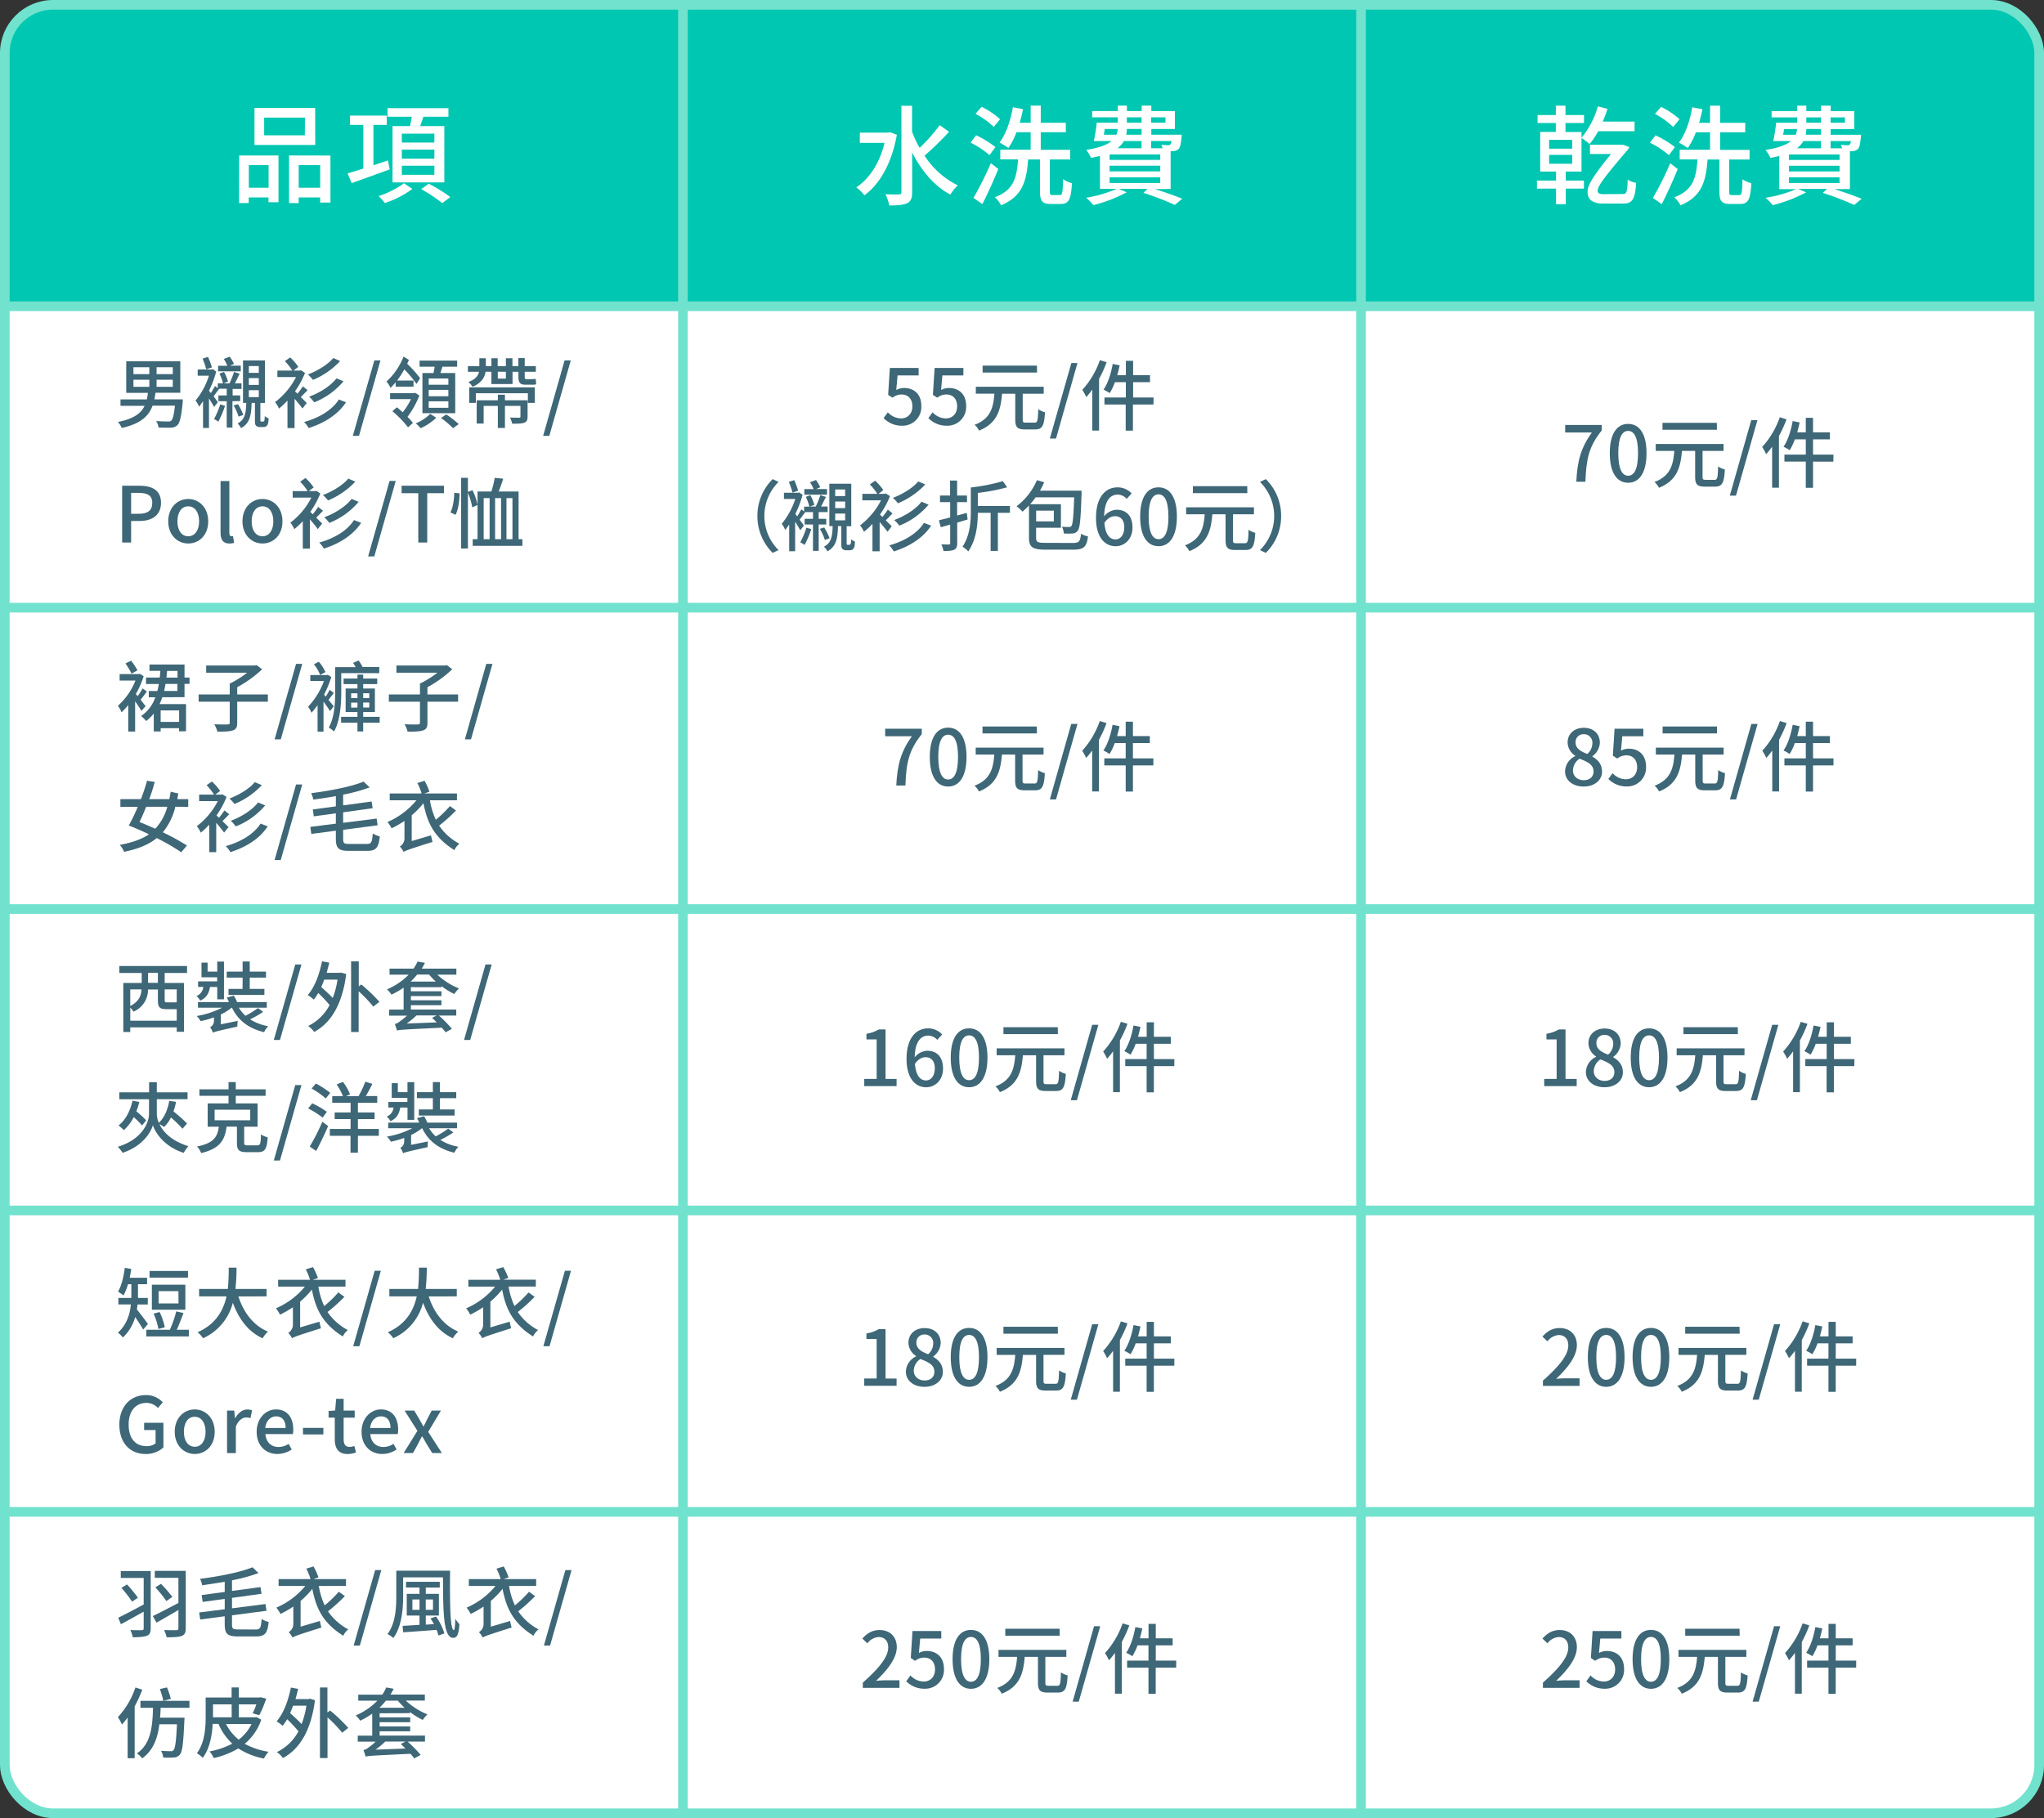<svg id="圖層_1" data-name="圖層 1" xmlns="http://www.w3.org/2000/svg" viewBox="0 0 847.53 754"><rect x="0" y="0" width="847.53" height="754" fill="#333333" stroke="none"/><defs><style>.cls-1{fill:#fff;}.cls-2{fill:#00c7b1;}.cls-3{fill:#3e6777;}.cls-4{fill:none;stroke:#71e2cd;stroke-linecap:round;stroke-linejoin:round;stroke-width:4px;}</style></defs><path class="cls-1" d="M2,127H845.53a0,0,0,0,1,0,0V732a20,20,0,0,1-20,20H22A20,20,0,0,1,2,732V127A0,0,0,0,1,2,127Z"/><path class="cls-2" d="M22,2H825.53a20,20,0,0,1,20,20V127a0,0,0,0,1,0,0H2a0,0,0,0,1,0,0V22A20,20,0,0,1,22,2Z"/><path class="cls-1" d="M398.11,78.92C396,90.75,391,99.39,384.66,104a16.43,16.43,0,0,0-3.38-3.28C386.73,97.1,391,90.62,393,82.25H382.77V78h11.79l.76-.18Zm21.65-1.26a125.14,125.14,0,0,1-10.17,9.9A34.85,34.85,0,0,0,423.4,99.89a16,16,0,0,0-3.1,3.82c-6.71-3.55-12-9.9-15.84-17.5v16.42c0,2.57-.54,3.92-2.07,4.64s-3.92.94-7.43.94a19.11,19.11,0,0,0-1.57-4.68c2.52.14,4.86.14,5.62.09s1-.22,1-1V66.86h4.41V77.61a42.61,42.61,0,0,0,3.15,6.71,72.89,72.89,0,0,0,8.32-9.41Z" transform="translate(-26.24 -23)"/><path class="cls-1" d="M436.54,87.33a37.25,37.25,0,0,0-7.87-5.17L431,79.1A40.5,40.5,0,0,1,439,84Zm3.65,5.76c-1.94,4.77-4.41,10.22-6.62,14.54l-3.69-2.57a128.18,128.18,0,0,0,7.2-14.4ZM438.3,75.63a33.79,33.79,0,0,0-7.56-5.44l2.52-2.88a32.18,32.18,0,0,1,7.65,5.13Zm27.4,28.26c1,0,1.22-.94,1.35-6.57A13.43,13.43,0,0,0,470.7,99c-.36,6.75-1.31,8.59-4.59,8.59H462c-3.64,0-4.54-1.21-4.54-5.22V89.13h-4.91c-.67,9.09-2.43,15.39-11.25,19a10.76,10.76,0,0,0-2.56-3.33c7.87-2.93,9.09-8.1,9.63-15.71H441v-4h12.6V77.84h-5.9a28.16,28.16,0,0,1-3.33,6.52,37.25,37.25,0,0,0-3.69-2.25c2.7-3.46,4.55-9,5.54-14.62l4.23.76c-.41,1.94-.86,3.83-1.4,5.67h4.55V66.81h4.18v7.11h10.4v3.92h-10.4v7.29H470v4h-8.46v13.23c0,1.31.18,1.53,1.17,1.53Z" transform="translate(-26.24 -23)"/><path class="cls-1" d="M505.12,101.42c4.23,1.3,8.55,2.88,11.34,4l-3.1,2.56a116.88,116.88,0,0,0-13-5l1.71-1.66H490.18l3.24,1.44a61.71,61.71,0,0,1-13.81,5.31,23.56,23.56,0,0,0-3-3.06,53.5,53.5,0,0,0,12.65-3.69h-6.93V87.65c-1.13.31-2.34.58-3.69.81a15.22,15.22,0,0,0-2-3.29c5.44-.85,8.68-2.16,10.57-3.69h-7.42a72.06,72.06,0,0,0,1.21-7.6h8.73V71.67H479.11V69.06h10.62V66.81h3.78v2.25h6.12V66.81h4v2.25h9.77v7.43h-9.77v2.38h12.6s0,.77-.09,1.22c-.27,2.56-.54,4-1.17,4.68a3.65,3.65,0,0,1-2.34.9,7.1,7.1,0,0,1-1,0v15.71ZM484.33,76.49c-.13.81-.27,1.62-.4,2.38h5.22a8.51,8.51,0,0,0,.54-2.38Zm23,10.53h-21v2.29h21Zm0,4.72h-21v2.34h21Zm-21,7.16h21V96.51h-21Zm5.94-17.42a9.84,9.84,0,0,1-2.7,3h10v-3Zm7.33-5h-6.12a10.15,10.15,0,0,1-.27,2.38h6.39Zm-6.12-2.61h6.12V71.67h-6.12Zm10.08-2.21v2.21h5.94V71.67Zm0,9.81v3h4.77a8.52,8.52,0,0,0-.54-1.44,27.07,27.07,0,0,0,2.75.18,1.25,1.25,0,0,0,1-.31,3,3,0,0,0,.45-1.4Z" transform="translate(-26.24 -23)"/><path class="cls-1" d="M125.42,87.49h16.29v19.39h-4.14v-2h-8.19v2.34h-4Zm4,4v9.36h8.19V91.49Zm27.54-8.37H131.76V67.78h25.16Zm-4.28-11.34H135.77v7.34h16.87Zm10.58,15.71V107H159v-2.11h-8.91v2.34h-4V87.49ZM159,100.85V91.49h-8.91v9.36Z" transform="translate(-26.24 -23)"/><path class="cls-1" d="M187.83,93.25c-5.53,2-11.34,4.14-15.79,5.67l-1.67-4c1.8-.54,4-1.21,6.53-2V74.8h-5.54V70.93h15.26V74.8h-5.54V91.54l6-2Zm9.41,8.1a40.91,40.91,0,0,1-11.43,5.85,22.57,22.57,0,0,0-2.61-2.88A37.64,37.64,0,0,0,193.77,99Zm-1-26.06c.27-1.26.54-2.61.76-3.87H186.93V67.87h25.25v3.55h-10.4c-.4,1.31-.9,2.66-1.3,3.87h10V98.65H189V75.29Zm10.12,3.15h-13.5v3.69h13.5Zm0,6.62h-13.5v3.73h13.5Zm0,6.66h-13.5V95.5h13.5ZM204,99.19a61.49,61.49,0,0,1,8.95,5.53l-3.33,2.52a64.08,64.08,0,0,0-8.73-5.8Z" transform="translate(-26.24 -23)"/><path class="cls-3" d="M102,189.83c-.58,5.95-1.19,8.51-2.24,9.53a4.12,4.12,0,0,1-2.79,1c-1,.06-3,0-5-.07a6.12,6.12,0,0,0-1-2.68c2,.16,4.07.19,4.87.19s1,0,1.37-.32c.67-.58,1.15-2.37,1.57-6.24H89.5c-1.57,4.29-4.89,7.49-12.8,9.25A8,8,0,0,0,75.13,198c6.63-1.32,9.6-3.62,11.07-6.69h-10v-2.66H87.13c.19-.86.32-1.79.45-2.72h-9V172.81H101v13.08H90.72c-.13.93-.29,1.86-.45,2.72H102ZM81.57,178.15h6.59V175.3H81.57Zm0,5.28h6.59v-2.94H81.57Zm16.31-8.13H91.16v2.85h6.72Zm0,5.19H91.16v2.94h6.72Z" transform="translate(-26.24 -23)"/><path class="cls-3" d="M122.62,189.38v10.94h-2.37V189.38H116.8V187h3.45v-2.78H117l.09.07c-.83,1-1.6,2.2-2.3,3.07.77,1,1.47,2,1.76,2.46L115,191.78c-.44-.83-1.28-2.27-2.11-3.55v12.25h-2.46v-11.1c-.58.83-1.12,1.6-1.66,2.3a9.56,9.56,0,0,0-1.45-2.56,31.28,31.28,0,0,0,5.57-10.3h-4.67v-2.59H114l.49-.13,1.4,1a42.32,42.32,0,0,1-3,7.94c.23.25.48.57.8,1,.58-1,1.28-2.11,1.67-2.94l1.18.89v-2h2.18a21.24,21.24,0,0,0-1.48-4.07l1.89-.67a16.71,16.71,0,0,1,1.63,4L119,182h2.4a41.35,41.35,0,0,0,1.89-4.74l2.34.74c-.71,1.34-1.38,2.78-2,4h2.75v2.3h-3.68V187h3.14v2.34Zm-10.85-13.21a35.76,35.76,0,0,0-1.53-4.45l2.24-.71a31,31,0,0,1,1.63,4.36Zm7.78,15.13a40.93,40.93,0,0,1-2.79,6.59A8.88,8.88,0,0,0,115,196.8a34.71,34.71,0,0,0,2.56-6.08ZM126.08,177h-9.41v-2.3h3.87a21.61,21.61,0,0,0-1.5-2.85l2.46-.93a19.39,19.39,0,0,1,1.76,3l-1.7.74h4.52Zm-.9,18.78a22.28,22.28,0,0,0-2.08-4.61l1.82-.57a25.31,25.31,0,0,1,2.21,4.48Zm10,2.05a.75.75,0,0,0,.45-.1.7.7,0,0,0,.25-.41,9.91,9.91,0,0,0,.13-1.76,5.47,5.47,0,0,0,1.6.93,10.12,10.12,0,0,1-.32,2.46,2.21,2.21,0,0,1-.77.9,2.59,2.59,0,0,1-1.25.25h-1.21a2.3,2.3,0,0,1-1.6-.51c-.42-.45-.51-.86-.51-2.27v-7.23h-1.38c-.13,5.4-.86,8.54-4.38,10.46a6.54,6.54,0,0,0-1.44-1.92c2.94-1.54,3.48-4,3.61-8.54H127V172.49h9.08v17.63H134.2v7.16a.59.59,0,0,0,.13.42.49.49,0,0,0,.39.16Zm-5.76-20.19h4.13v-2.82h-4.13Zm0,5h4.13v-2.84h-4.13Zm0,5.06h4.13v-2.88h-4.13Z" transform="translate(-26.24 -23)"/><path class="cls-3" d="M151.64,192.42c-.7-1-2-2.62-3.26-4.06v12.16h-2.94v-11.4a31.64,31.64,0,0,1-3.52,3.33,11.34,11.34,0,0,0-1.63-2.69,30.34,30.34,0,0,0,8.7-10.39h-7.74v-2.69h6.2a23.63,23.63,0,0,0-3.1-3.91l2.21-1.53a22.58,22.58,0,0,1,3.39,3.9l-2,1.54h2.6l.47-.13,1.7,1.09a37.2,37.2,0,0,1-4.16,7.65c.29.25.64.6,1,1a32.8,32.8,0,0,0,2.27-3.07l1.95,1.6c-1,1-1.92,2-2.82,2.84l2.47,2.47Zm18.08-2.59c-3.29,5-8.83,8.57-15.48,10.69a10.65,10.65,0,0,0-1.92-2.5c6.17-1.7,11.64-4.93,14.43-9.34Zm-2.43-17.09A32.58,32.58,0,0,1,156,180.55a13.73,13.73,0,0,0-2.11-2.24c3.81-1.44,8.19-4,10.53-6.82Zm1.38,8.39a30.57,30.57,0,0,1-12.16,8.73,11.15,11.15,0,0,0-2.11-2.34c4.28-1.56,8.92-4.41,11.36-7.61Z" transform="translate(-26.24 -23)"/><path class="cls-3" d="M181.47,172.45H184l-8.9,31.3h-2.56Z" transform="translate(-26.24 -23)"/><path class="cls-3" d="M190.27,181.54a25.46,25.46,0,0,1-2.11,2.31,11.24,11.24,0,0,0-1.67-2.63,27.54,27.54,0,0,0,7.08-10.33l2.24,1.37c-.23.55-.49,1.09-.74,1.6a48.23,48.23,0,0,1,5.37,6l-1.5,2.37a46.84,46.84,0,0,0-5.05-6.05,40.44,40.44,0,0,1-3,4.64h6.81v2.53h-7.39Zm9.85,5.5a36.69,36.69,0,0,1-4.92,8.84,29.15,29.15,0,0,1,2.24,2.49l-2,1.86a43.45,43.45,0,0,0-6.49-6.69l1.82-1.63c.77.57,1.6,1.31,2.46,2.08a29.79,29.79,0,0,0,3.43-5.47H188v-2.47h9.91l.45-.16Zm7,9.22a22.31,22.31,0,0,1-6.49,4.32,16.42,16.42,0,0,0-2-2,18.89,18.89,0,0,0,6-3.94ZM206,177.7c.16-.83.36-1.79.45-2.62h-6.24v-2.53h15.59v2.53h-6.12c-.28.89-.54,1.82-.83,2.62H215v16.67h-13.6V177.7Zm6.15,2.27H204v2.6h8.16Zm0,4.71H204v2.65h8.16Zm0,4.76H204v2.69h8.16Zm-.87,5.44a39.48,39.48,0,0,1,5.16,4l-2.34,1.7a35.1,35.1,0,0,0-5-4.22Z" transform="translate(-26.24 -23)"/><path class="cls-3" d="M227.58,177.16c-.35,2.3-1.66,4.67-5.41,6.24a9,9,0,0,0-1.73-2c3-1,4.07-2.65,4.42-4.22h-4.61v-2.34H225v-3.26h2.69v3.26H230v-3.26h2.6v3.26H236v-3.26h2.72v3.26h2.44v-3.33h2.65v3.33h4.61v2.34h-4.61v1.92c0,.86.07,1.15.61,1.15h2.27a8.93,8.93,0,0,0,1.67-.16c.06.67.12,1.66.22,2.3a7.46,7.46,0,0,1-1.86.16h-2.52c-2.53,0-3-1-3-3.52v-1.85h-2.44v5.09H230v-5.09Zm-6.78,6.49H248v6.43h-2.88v-4H223.55v4H220.8ZM245,195.78c0,1.34-.32,2.14-1.38,2.53s-2.62.41-5,.41a9.89,9.89,0,0,0-.93-2.56c1.63.07,3.33.07,3.75.07s.6-.13.6-.51v-4.39h-6.43v9.15h-2.94v-9.15h-5.89v7.33H223.9V189h8.77v-2.3h2.94V189H245Zm-12.35-18.62V180H236v-2.81Z" transform="translate(-26.24 -23)"/><path class="cls-3" d="M260.35,172.45h2.56l-8.9,31.3h-2.56Z" transform="translate(-26.24 -23)"/><path class="cls-3" d="M76.89,224.44H84c5.25,0,9,1.79,9,7.1,0,5.15-3.74,7.52-8.86,7.52H80.61V248H76.89Zm6.91,11.64c3.78,0,5.57-1.44,5.57-4.54s-2-4.13-5.69-4.13H80.61v8.67Z" transform="translate(-26.24 -23)"/><path class="cls-3" d="M96,239.22c0-5.89,3.93-9.28,8.28-9.28s8.29,3.39,8.29,9.28-3.93,9.18-8.29,9.18S96,245,96,239.22Zm12.8,0c0-3.74-1.73-6.24-4.52-6.24s-4.47,2.5-4.47,6.24,1.72,6.18,4.47,6.18S108.8,242.93,108.8,239.22Z" transform="translate(-26.24 -23)"/><path class="cls-3" d="M117.69,243.86V222.49h3.65v21.56c0,1,.45,1.35.9,1.35a2.36,2.36,0,0,0,.61-.07l.47,2.79a5.87,5.87,0,0,1-2,.28C118.69,248.4,117.69,246.71,117.69,243.86Z" transform="translate(-26.24 -23)"/><path class="cls-3" d="M126.78,239.22c0-5.89,3.94-9.28,8.29-9.28s8.29,3.39,8.29,9.28-3.94,9.18-8.29,9.18S126.78,245,126.78,239.22Zm12.8,0c0-3.74-1.73-6.24-4.51-6.24s-4.48,2.5-4.48,6.24,1.73,6.18,4.48,6.18S139.58,242.93,139.58,239.22Z" transform="translate(-26.24 -23)"/><path class="cls-3" d="M158,242.42c-.71-1-2-2.62-3.27-4.06v12.16h-2.94v-11.4a30.79,30.79,0,0,1-3.52,3.33,11.34,11.34,0,0,0-1.63-2.69,30.23,30.23,0,0,0,8.7-10.39h-7.74v-2.69h6.21a24.27,24.27,0,0,0-3.11-3.91l2.21-1.53a22.15,22.15,0,0,1,3.39,3.9l-2,1.54h2.59l.48-.13,1.69,1.09a36.73,36.73,0,0,1-4.16,7.65c.29.25.64.6,1,1a31.11,31.11,0,0,0,2.27-3.07l2,1.6c-1,1-1.92,2-2.81,2.84l2.46,2.47ZM176,239.83c-3.3,5-8.83,8.57-15.49,10.69a10.14,10.14,0,0,0-1.92-2.5c6.18-1.7,11.65-4.93,14.43-9.34Zm-2.43-17.09a32.67,32.67,0,0,1-11.33,7.81,14.18,14.18,0,0,0-2.11-2.24c3.8-1.44,8.19-4,10.52-6.82Zm1.37,8.39a30.57,30.57,0,0,1-12.16,8.73,11.15,11.15,0,0,0-2.11-2.34c4.29-1.56,8.93-4.41,11.36-7.61Z" transform="translate(-26.24 -23)"/><path class="cls-3" d="M187.77,222.45h2.56l-8.89,31.3h-2.56Z" transform="translate(-26.24 -23)"/><path class="cls-3" d="M199.68,227.54h-6.92v-3.1h17.57v3.1h-6.94V248h-3.71Z" transform="translate(-26.24 -23)"/><path class="cls-3" d="M213,235.51c1.06-1.95,1.54-5.38,1.6-8.16l2.18.26c0,3-.48,6.62-1.64,8.89Zm9.15-9.22a24.39,24.39,0,0,1,2.11,6.12l-2.2,1a26.72,26.72,0,0,0-1.8-6v23.07h-2.81V221.17h2.81V227Zm20.7,20.32v2.75h-20.6v-2.75h2V226.84H230a46.27,46.27,0,0,0,1.38-5.67l3.52.36c-.58,1.82-1.28,3.8-1.89,5.31h8.26v19.77Zm-16.06,0h2.47V229.56h-2.47ZM234,229.56h-2.47v17.05H234Zm2.24,0v17.05h2.49V229.56Z" transform="translate(-26.24 -23)"/><path class="cls-3" d="M392.62,196.39l1.76-2.4a7.54,7.54,0,0,0,5.5,2.53c2.66,0,4.67-1.89,4.67-5s-1.79-4.92-4.48-4.92a6.15,6.15,0,0,0-3.77,1.34l-1.79-1.18.7-11.17h11.93v3.1h-8.73l-.55,6.05a6.72,6.72,0,0,1,3.24-.83c3.93,0,7.16,2.33,7.16,7.48a7.76,7.76,0,0,1-7.93,8.16A10.42,10.42,0,0,1,392.62,196.39Z" transform="translate(-26.24 -23)"/><path class="cls-3" d="M411.18,196.39l1.76-2.4a7.54,7.54,0,0,0,5.5,2.53c2.66,0,4.67-1.89,4.67-5s-1.79-4.92-4.48-4.92a6.15,6.15,0,0,0-3.77,1.34l-1.8-1.18.71-11.17H425.7v3.1H417l-.55,6.05a6.72,6.72,0,0,1,3.24-.83c3.93,0,7.16,2.33,7.16,7.48a7.76,7.76,0,0,1-7.93,8.16A10.42,10.42,0,0,1,411.18,196.39Z" transform="translate(-26.24 -23)"/><path class="cls-3" d="M455.24,198.28c1.18,0,1.38-.84,1.5-5.57a9.9,9.9,0,0,0,2.79,1.28c-.32,5.53-1.09,7.1-4.07,7.1h-4.25c-3.17,0-4-1-4-4.13V186.28h-5.47c-.58,6.75-2,12.28-9.54,15.29a7.74,7.74,0,0,0-1.86-2.4c6.69-2.49,7.78-7.26,8.23-12.89h-7.71V183.4H459v2.88h-8.7v10.65c0,1.15.19,1.35,1.34,1.35Zm1-20.77H433.67v-2.88H456.2Z" transform="translate(-26.24 -23)"/><path class="cls-3" d="M470.47,173.57H473l-8.89,31.3h-2.56Z" transform="translate(-26.24 -23)"/><path class="cls-3" d="M485.1,173.22a49.65,49.65,0,0,1-3.14,6.91v21.44h-2.82v-17a32.88,32.88,0,0,1-2.49,3.11,19.73,19.73,0,0,0-1.63-3,35.86,35.86,0,0,0,7.29-12.32Zm19.42,17.54H496V201.6h-3V190.76H484.2v-2.91h8.86v-6.34h-4.54a22.59,22.59,0,0,1-2.14,4.51,21,21,0,0,0-2.56-1.44c1.79-2.56,3.1-6.65,3.8-10.65l2.88.57c-.28,1.38-.64,2.75-1,4.1h3.58v-5.95h3v5.95h7v2.91h-7v6.34h8.48Z" transform="translate(-26.24 -23)"/><path class="cls-3" d="M340.3,237a21.31,21.31,0,0,1,6.33-15.3l2.43,1.16a19.94,19.94,0,0,0,0,28.28l-2.43,1.15A21.3,21.3,0,0,1,340.3,237Z" transform="translate(-26.24 -23)"/><path class="cls-3" d="M365.7,240.5v10.94h-2.36V240.5h-3.46v-2.33h3.46v-2.79H360l.1.07c-.84,1.05-1.6,2.2-2.31,3.07.77,1,1.47,2,1.76,2.46l-1.5,1.92c-.45-.83-1.28-2.27-2.11-3.55V251.6h-2.47V240.5c-.57.83-1.12,1.6-1.66,2.3a9.32,9.32,0,0,0-1.44-2.55A31.63,31.63,0,0,0,356,229.94H351.3v-2.59h5.83l.48-.13,1.41,1a43.74,43.74,0,0,1-3,7.94c.22.25.48.57.8,1,.57-1,1.28-2.11,1.66-2.94l1.18.89v-2h2.18a21.17,21.17,0,0,0-1.47-4.07l1.89-.67a17.56,17.56,0,0,1,1.63,4l-1.79.71h2.4a39.5,39.5,0,0,0,1.88-4.74l2.34.74c-.7,1.34-1.38,2.78-2.05,4h2.75v2.3H365.7v2.79h3.14v2.33Zm-10.84-13.21a34.33,34.33,0,0,0-1.54-4.45l2.24-.71a31,31,0,0,1,1.63,4.36Zm7.77,15.13a40.06,40.06,0,0,1-2.78,6.59,9.17,9.17,0,0,0-1.79-1.09,35.48,35.48,0,0,0,2.56-6.08Zm6.53-14.27h-9.41v-2.3h3.87a21.61,21.61,0,0,0-1.5-2.85l2.46-.93a18.63,18.63,0,0,1,1.76,3l-1.69.74h4.51Zm-.9,18.78a21.76,21.76,0,0,0-2.08-4.61l1.83-.57a26.76,26.76,0,0,1,2.21,4.48Zm10.05,2a.73.73,0,0,0,.45-.1.66.66,0,0,0,.25-.41,9,9,0,0,0,.13-1.76,5.6,5.6,0,0,0,1.6.93,10.12,10.12,0,0,1-.32,2.46,2.26,2.26,0,0,1-.76.9,2.59,2.59,0,0,1-1.25.25h-1.22a2.32,2.32,0,0,1-1.6-.51c-.42-.45-.51-.86-.51-2.27v-7.23H373.7c-.12,5.4-.86,8.54-4.38,10.46a6.37,6.37,0,0,0-1.44-1.92c2.94-1.54,3.49-4,3.62-8.54h-1.38V223.61h9.09v17.63h-1.92v7.16a.59.59,0,0,0,.13.42.45.45,0,0,0,.38.16Zm-5.76-20.19h4.13V226h-4.13Zm0,5h4.13V231h-4.13Zm0,5.06h4.13V236h-4.13Z" transform="translate(-26.24 -23)"/><path class="cls-3" d="M394.25,243.54c-.7-1-2.05-2.62-3.27-4.06v12.16H388V240.25a31.56,31.56,0,0,1-3.52,3.32,11.34,11.34,0,0,0-1.63-2.69,30.23,30.23,0,0,0,8.7-10.39h-7.74V227.8h6.21a24.27,24.27,0,0,0-3.11-3.91l2.21-1.53a22.15,22.15,0,0,1,3.39,3.9l-2,1.54h2.59l.48-.13,1.69,1.09a36.73,36.73,0,0,1-4.16,7.65c.29.25.65.6,1,1a31.11,31.11,0,0,0,2.27-3.07l1.95,1.6c-1,1-1.92,2-2.81,2.84l2.46,2.47ZM412.33,241c-3.3,5.05-8.83,8.57-15.49,10.69a10.14,10.14,0,0,0-1.92-2.5c6.18-1.7,11.65-4.93,14.43-9.34Zm-2.43-17.09a32.67,32.67,0,0,1-11.33,7.81,14.18,14.18,0,0,0-2.11-2.24c3.8-1.44,8.19-4,10.52-6.82Zm1.37,8.39A30.57,30.57,0,0,1,399.11,241a11.15,11.15,0,0,0-2.11-2.34c4.29-1.56,8.93-4.41,11.36-7.61Z" transform="translate(-26.24 -23)"/><path class="cls-3" d="M423.14,239.73v8.45c0,1.57-.32,2.34-1.21,2.78s-2.34.55-4.48.55a10.4,10.4,0,0,0-.9-2.75c1.35.06,2.69.06,3.08.06s.6-.16.6-.61v-7.65l-3.9,1.09-.77-2.88c1.31-.32,2.91-.7,4.67-1.18v-6.34H416V228.5h4.19v-6.21h2.91v6.21h4.1v2.75h-4.1v5.54c1.32-.32,2.66-.7,4-1.09l.35,2.75ZM445,235.67h-5v15.81H437V235.67h-5.31c-.07,5.57-.71,11.13-3.94,16a10.33,10.33,0,0,0-2.4-1.92c3-4.64,3.43-9.92,3.43-14.75v-9.83a80,80,0,0,0,13.28-2.62l1.79,2.53a76.41,76.41,0,0,1-12.16,2.33v5.44H445Z" transform="translate(-26.24 -23)"/><path class="cls-3" d="M471,248.18c2.72,0,3.14-.64,3.49-3.81a9.61,9.61,0,0,0,2.88,1.09c-.54,4.29-1.66,5.5-6.21,5.5H459.82c-5.35,0-6.92-1-6.92-4.92V232.63a33.58,33.58,0,0,1-2.68,2.56,18,18,0,0,0-2.47-2.24,26.62,26.62,0,0,0,8.45-10.82l3,.87a30,30,0,0,1-1.76,3.49H474.7s0,.92,0,1.31c-.35,10.3-.64,14-1.53,15.2a2.71,2.71,0,0,1-2.15,1.24,26.59,26.59,0,0,1-3.68,0,7.45,7.45,0,0,0-.76-2.82,21.69,21.69,0,0,0,2.94.13,1,1,0,0,0,1-.45c.52-.7.84-3.74,1.12-11.84h-16a32.38,32.38,0,0,1-2.24,2.85h12.74v9.76H455.85V246c0,1.76.54,2.14,3.9,2.14Zm-15.13-13.41v4.45h7.33v-4.45Z" transform="translate(-26.24 -23)"/><path class="cls-3" d="M493.42,229.88a5.06,5.06,0,0,0-3.68-1.76c-3,0-5.51,2.27-5.67,9a7.08,7.08,0,0,1,5.12-2.72c4,0,6.63,2.43,6.63,7.42,0,4.67-3.2,7.71-7,7.71-4.48,0-8.13-3.74-8.13-11.74,0-9.05,4.26-12.67,8.9-12.67a7.88,7.88,0,0,1,5.88,2.53Zm-1,11.93c0-3-1.34-4.73-3.87-4.73-1.38,0-3,.73-4.38,2.75.38,4.67,2.08,6.88,4.61,6.88C490.79,246.71,492.39,244.85,492.39,241.81Z" transform="translate(-26.24 -23)"/><path class="cls-3" d="M499,237.24c0-8.16,3-12.13,7.61-12.13s7.62,4,7.62,12.13-3,12.28-7.62,12.28S499,245.43,499,237.24Zm11.71,0c0-6.75-1.7-9.22-4.1-9.22s-4.09,2.47-4.09,9.22,1.69,9.37,4.09,9.37S510.73,244.05,510.73,237.24Z" transform="translate(-26.24 -23)"/><path class="cls-3" d="M542.44,248.28c1.18,0,1.38-.84,1.5-5.57a9.9,9.9,0,0,0,2.79,1.28c-.32,5.53-1.09,7.1-4.07,7.1h-4.25c-3.17,0-4-1-4-4.13V236.28h-5.47c-.58,6.75-2,12.28-9.54,15.29a7.86,7.86,0,0,0-1.85-2.4c6.68-2.49,7.77-7.26,8.22-12.89h-7.71V233.4h28.12v2.88h-8.7v10.65c0,1.15.19,1.35,1.34,1.35Zm1-20.77H520.87v-2.88H543.4Z" transform="translate(-26.24 -23)"/><path class="cls-3" d="M557.45,237a21.31,21.31,0,0,1-6.34,15.29l-2.43-1.15a19.92,19.92,0,0,0,0-28.28l2.43-1.16A21.32,21.32,0,0,1,557.45,237Z" transform="translate(-26.24 -23)"/><path class="cls-3" d="M686.3,202.35H675.23v-3.1H690.4v2.24c-5.54,6.91-6.4,12.09-6.79,21.31h-3.77C680.25,214.19,681.76,208.69,686.3,202.35Z" transform="translate(-26.24 -23)"/><path class="cls-3" d="M693.73,210.93c0-8.16,3-12.13,7.61-12.13s7.62,4,7.62,12.13-3,12.28-7.62,12.28S693.73,219.12,693.73,210.93Zm11.71,0c0-6.76-1.7-9.22-4.1-9.22s-4.09,2.46-4.09,9.22,1.69,9.37,4.09,9.37S705.44,217.74,705.44,210.93Z" transform="translate(-26.24 -23)"/><path class="cls-3" d="M737.15,222c1.18,0,1.37-.83,1.5-5.56a9.9,9.9,0,0,0,2.79,1.28c-.32,5.53-1.09,7.1-4.07,7.1h-4.25c-3.17,0-4-1-4-4.13V210h-5.47c-.58,6.75-2,12.28-9.54,15.29a7.74,7.74,0,0,0-1.86-2.4c6.69-2.5,7.78-7.26,8.23-12.89h-7.71v-2.88h28.12V210h-8.7v10.65c0,1.15.19,1.34,1.34,1.34Zm1-20.76H715.58v-2.88h22.53Z" transform="translate(-26.24 -23)"/><path class="cls-3" d="M752.38,197.26h2.56l-8.89,31.3h-2.56Z" transform="translate(-26.24 -23)"/><path class="cls-3" d="M767,196.91a49.65,49.65,0,0,1-3.14,6.91v21.44h-2.82v-17a32.88,32.88,0,0,1-2.49,3.11,19.73,19.73,0,0,0-1.63-3,35.86,35.86,0,0,0,7.29-12.32Zm19.42,17.53H778v10.85h-3V214.44h-8.86v-2.91H775V205.2h-4.54a22.86,22.86,0,0,1-2.14,4.51,19.72,19.72,0,0,0-2.56-1.44c1.79-2.56,3.1-6.66,3.8-10.66l2.88.58c-.29,1.38-.64,2.75-1,4.1H775v-6h3v6h7v2.91h-7v6.33h8.48Z" transform="translate(-26.24 -23)"/><path class="cls-3" d="M404.34,328.33H393.27v-3.11h15.17v2.24c-5.54,6.91-6.4,12.1-6.78,21.31h-3.78C398.3,340.17,399.8,334.66,404.34,328.33Z" transform="translate(-26.24 -23)"/><path class="cls-3" d="M411.77,336.9c0-8.16,3-12.13,7.61-12.13s7.62,4,7.62,12.13-3,12.29-7.62,12.29S411.77,345.09,411.77,336.9Zm11.71,0c0-6.75-1.7-9.21-4.1-9.21s-4.09,2.46-4.09,9.21,1.69,9.38,4.09,9.38S423.48,343.72,423.48,336.9Z" transform="translate(-26.24 -23)"/><path class="cls-3" d="M455.19,347.94c1.19,0,1.38-.83,1.51-5.57a9.2,9.2,0,0,0,2.78,1.28c-.32,5.54-1.09,7.11-4.06,7.11h-4.26c-3.17,0-4-1-4-4.13V335.94h-5.47c-.58,6.75-2,12.29-9.54,15.3a7.74,7.74,0,0,0-1.85-2.4c6.68-2.5,7.77-7.27,8.22-12.9h-7.71v-2.88h28.12v2.88h-8.7V346.6c0,1.15.19,1.34,1.35,1.34Zm1-20.77H433.63v-2.88h22.52Z" transform="translate(-26.24 -23)"/><path class="cls-3" d="M470.42,323.24H473l-8.89,31.29h-2.56Z" transform="translate(-26.24 -23)"/><path class="cls-3" d="M485.05,322.89a49,49,0,0,1-3.14,6.91v21.44H479.1v-17a31.52,31.52,0,0,1-2.5,3.1,20.72,20.72,0,0,0-1.63-3,35.67,35.67,0,0,0,7.29-12.32Zm19.42,17.53H496v10.85h-3V340.42h-8.87v-2.91H493v-6.34h-4.55a23,23,0,0,1-2.14,4.52,19.72,19.72,0,0,0-2.56-1.44c1.79-2.56,3.1-6.66,3.81-10.66l2.88.58c-.29,1.37-.64,2.75-1,4.09H493v-5.95h3v5.95h7v2.91h-7v6.34h8.48Z" transform="translate(-26.24 -23)"/><path class="cls-3" d="M675.18,342.92a7.21,7.21,0,0,1,4.23-6.34v-.16a6.66,6.66,0,0,1-3.17-5.5c0-3.68,2.85-6.08,6.72-6.08,4.09,0,6.65,2.56,6.65,6.24a7.29,7.29,0,0,1-3.1,5.53v.16c2.11,1.22,4,3,4,6.24,0,3.49-3.07,6.18-7.62,6.18S675.18,346.56,675.18,342.92Zm11.81,0c0-2.88-2.59-4-5.79-5.28a6,6,0,0,0-2.75,4.93c0,2.33,1.95,4,4.48,4S687,345.12,687,342.92Zm-.48-11.62a3.5,3.5,0,0,0-3.62-3.81,3.23,3.23,0,0,0-3.35,3.43c0,2.56,2.23,3.74,4.86,4.77A6,6,0,0,0,686.51,331.3Z" transform="translate(-26.24 -23)"/><path class="cls-3" d="M693.13,346.05l1.77-2.4a7.49,7.49,0,0,0,5.5,2.53c2.65,0,4.67-1.89,4.67-5s-1.79-4.93-4.48-4.93a6.26,6.26,0,0,0-3.78,1.34L695,336.39l.71-11.17h11.93v3.11h-8.73l-.55,6a6.65,6.65,0,0,1,3.23-.83c3.94,0,7.17,2.34,7.17,7.49a7.77,7.77,0,0,1-7.93,8.16A10.45,10.45,0,0,1,693.13,346.05Z" transform="translate(-26.24 -23)"/><path class="cls-3" d="M737.2,347.94c1.18,0,1.37-.83,1.5-5.57a9.26,9.26,0,0,0,2.79,1.28c-.33,5.54-1.09,7.11-4.07,7.11h-4.26c-3.16,0-4-1-4-4.13V335.94h-5.47c-.57,6.75-2,12.29-9.53,15.3a7.62,7.62,0,0,0-1.86-2.4c6.69-2.5,7.78-7.27,8.23-12.9h-7.71v-2.88h28.12v2.88h-8.7V346.6c0,1.15.19,1.34,1.34,1.34Zm1-20.77H715.63v-2.88h22.53Z" transform="translate(-26.24 -23)"/><path class="cls-3" d="M752.43,323.24H755l-8.9,31.29h-2.56Z" transform="translate(-26.24 -23)"/><path class="cls-3" d="M767.05,322.89a50.12,50.12,0,0,1-3.13,6.91v21.44H761.1v-17a31.48,31.48,0,0,1-2.49,3.1,19.89,19.89,0,0,0-1.64-3,35.53,35.53,0,0,0,7.3-12.32Zm19.43,17.53H778v10.85h-3V340.42h-8.86v-2.91H775v-6.34h-4.54a23,23,0,0,1-2.15,4.52,18.48,18.48,0,0,0-2.56-1.44c1.8-2.56,3.11-6.66,3.81-10.66l2.88.58c-.29,1.37-.64,2.75-1,4.09H775v-5.95h3v5.95h7v2.91h-7v6.34h8.48Z" transform="translate(-26.24 -23)"/><path class="cls-3" d="M384.59,470.44h5.15V454.06h-4.23v-2.34a14.35,14.35,0,0,0,5.12-1.79h2.79v20.51H398v3H384.59Z" transform="translate(-26.24 -23)"/><path class="cls-3" d="M414.86,454.25a5.1,5.1,0,0,0-3.68-1.76c-3,0-5.51,2.27-5.67,9a7.12,7.12,0,0,1,5.12-2.72c4,0,6.63,2.43,6.63,7.43,0,4.67-3.2,7.71-7,7.71-4.48,0-8.13-3.75-8.13-11.75,0-9,4.25-12.67,8.89-12.67a7.89,7.89,0,0,1,5.89,2.53Zm-1,11.94c0-3-1.34-4.74-3.87-4.74-1.38,0-3,.74-4.38,2.75.38,4.67,2.08,6.88,4.6,6.88C412.23,471.08,413.83,469.23,413.83,466.19Z" transform="translate(-26.24 -23)"/><path class="cls-3" d="M420.46,461.61c0-8.16,3-12.13,7.61-12.13s7.62,4,7.62,12.13-3,12.29-7.62,12.29S420.46,469.8,420.46,461.61Zm11.71,0c0-6.75-1.7-9.22-4.1-9.22s-4.09,2.47-4.09,9.22,1.69,9.37,4.09,9.37S432.17,468.43,432.17,461.61Z" transform="translate(-26.24 -23)"/><path class="cls-3" d="M463.88,472.65c1.18,0,1.37-.83,1.5-5.57a9.37,9.37,0,0,0,2.79,1.28c-.32,5.54-1.09,7.1-4.07,7.1h-4.25c-3.17,0-4-1-4-4.12V460.65h-5.47c-.58,6.75-2,12.29-9.54,15.29a7.86,7.86,0,0,0-1.86-2.4c6.69-2.49,7.78-7.26,8.23-12.89H439.5v-2.88h28.12v2.88h-8.7v10.66c0,1.15.19,1.34,1.34,1.34Zm1-20.77H442.31V449h22.53Z" transform="translate(-26.24 -23)"/><path class="cls-3" d="M479.11,448h2.56l-8.89,31.29h-2.56Z" transform="translate(-26.24 -23)"/><path class="cls-3" d="M493.74,447.59a49.76,49.76,0,0,1-3.14,6.92v21.43h-2.82V459a32.7,32.7,0,0,1-2.49,3.1,20.72,20.72,0,0,0-1.63-3A35.86,35.86,0,0,0,491,446.76Zm19.42,17.54h-8.48V476h-3V465.13h-8.86v-2.91h8.86v-6.34h-4.54a22.59,22.59,0,0,1-2.14,4.51,21,21,0,0,0-2.56-1.44c1.79-2.56,3.1-6.65,3.8-10.65l2.88.57c-.28,1.38-.64,2.76-1,4.1h3.58v-6h3v6h7v2.91h-7v6.34h8.48Z" transform="translate(-26.24 -23)"/><path class="cls-3" d="M666.54,470.44h5.15V454.06h-4.22v-2.34a14.35,14.35,0,0,0,5.12-1.79h2.78v20.51H680v3H666.54Z" transform="translate(-26.24 -23)"/><path class="cls-3" d="M683.82,467.63a7.21,7.21,0,0,1,4.23-6.34v-.16a6.66,6.66,0,0,1-3.17-5.5c0-3.68,2.85-6.08,6.72-6.08,4.09,0,6.65,2.56,6.65,6.24a7.31,7.31,0,0,1-3.1,5.53v.16c2.11,1.22,4,3,4,6.24,0,3.49-3.07,6.18-7.62,6.18S683.82,471.27,683.82,467.63Zm11.81,0c0-2.88-2.59-4-5.79-5.28a6,6,0,0,0-2.75,4.92c0,2.34,1.95,4,4.48,4S695.63,469.83,695.63,467.63ZM695.15,456a3.49,3.49,0,0,0-3.62-3.81,3.23,3.23,0,0,0-3.36,3.43c0,2.56,2.24,3.74,4.87,4.76A5.94,5.94,0,0,0,695.15,456Z" transform="translate(-26.24 -23)"/><path class="cls-3" d="M702.41,461.61c0-8.16,3-12.13,7.62-12.13s7.62,4,7.62,12.13-3,12.29-7.62,12.29S702.41,469.8,702.41,461.61Zm11.72,0c0-6.75-1.7-9.22-4.1-9.22s-4.1,2.47-4.1,9.22,1.7,9.37,4.1,9.37S714.13,468.43,714.13,461.61Z" transform="translate(-26.24 -23)"/><path class="cls-3" d="M745.84,472.65c1.18,0,1.37-.83,1.5-5.57a9.2,9.2,0,0,0,2.78,1.28c-.32,5.54-1.08,7.1-4.06,7.1H741.8c-3.16,0-4-1-4-4.12V460.65h-5.47c-.57,6.75-2,12.29-9.53,15.29a8,8,0,0,0-1.86-2.4c6.69-2.49,7.78-7.26,8.23-12.89h-7.72v-2.88h28.13v2.88h-8.7v10.66c0,1.15.19,1.34,1.34,1.34Zm1-20.77H724.27V449H746.8Z" transform="translate(-26.24 -23)"/><path class="cls-3" d="M761.07,448h2.56l-8.9,31.29h-2.56Z" transform="translate(-26.24 -23)"/><path class="cls-3" d="M775.69,447.59a49.7,49.7,0,0,1-3.13,6.92v21.43h-2.82V459a32.7,32.7,0,0,1-2.49,3.1,19.89,19.89,0,0,0-1.64-3,35.72,35.72,0,0,0,7.3-12.32Zm19.43,17.54h-8.48V476h-3V465.13H774.8v-2.91h8.86v-6.34h-4.54a22.59,22.59,0,0,1-2.15,4.51,19.57,19.57,0,0,0-2.56-1.44c1.8-2.56,3.11-6.65,3.81-10.65l2.88.57c-.29,1.38-.64,2.76-1,4.1h3.58v-6h3v6h7v2.91h-7v6.34h8.48Z" transform="translate(-26.24 -23)"/><path class="cls-3" d="M384.59,594.68h5.15V578.3h-4.23V576a14.35,14.35,0,0,0,5.12-1.79h2.79v20.51H398v3H384.59Z" transform="translate(-26.24 -23)"/><path class="cls-3" d="M401.86,591.87a7.21,7.21,0,0,1,4.23-6.34v-.16a6.66,6.66,0,0,1-3.17-5.5c0-3.68,2.85-6.08,6.72-6.08,4.1,0,6.66,2.56,6.66,6.24a7.32,7.32,0,0,1-3.11,5.53v.16c2.11,1.22,4,3,4,6.24,0,3.49-3.07,6.18-7.62,6.18S401.86,595.51,401.86,591.87Zm11.81,0c0-2.88-2.59-4-5.79-5.28a6,6,0,0,0-2.75,4.92c0,2.34,1.95,4,4.48,4S413.67,594.07,413.67,591.87Zm-.48-11.62a3.49,3.49,0,0,0-3.61-3.81,3.23,3.23,0,0,0-3.36,3.43c0,2.56,2.24,3.74,4.86,4.76A5.94,5.94,0,0,0,413.19,580.25Z" transform="translate(-26.24 -23)"/><path class="cls-3" d="M420.46,585.85c0-8.16,3-12.13,7.61-12.13s7.62,4,7.62,12.13-3,12.29-7.62,12.29S420.46,594,420.46,585.85Zm11.71,0c0-6.75-1.7-9.22-4.1-9.22S424,579.1,424,585.85s1.69,9.38,4.09,9.38S432.17,592.67,432.17,585.85Z" transform="translate(-26.24 -23)"/><path class="cls-3" d="M463.88,596.89c1.18,0,1.37-.83,1.5-5.57a9.37,9.37,0,0,0,2.79,1.28c-.32,5.54-1.09,7.1-4.07,7.1h-4.25c-3.17,0-4-1-4-4.12V584.89h-5.47c-.58,6.75-2,12.29-9.54,15.3a7.78,7.78,0,0,0-1.86-2.41c6.69-2.49,7.78-7.26,8.23-12.89H439.5V582h28.12v2.88h-8.7v10.66c0,1.15.19,1.34,1.34,1.34Zm1-20.77H442.31v-2.88h22.53Z" transform="translate(-26.24 -23)"/><path class="cls-3" d="M479.11,572.19h2.56l-8.89,31.29h-2.56Z" transform="translate(-26.24 -23)"/><path class="cls-3" d="M493.74,571.83a49.76,49.76,0,0,1-3.14,6.92v21.44h-2.82v-17a32.7,32.7,0,0,1-2.49,3.1,20.72,20.72,0,0,0-1.63-3A35.86,35.86,0,0,0,491,571Zm19.42,17.54h-8.48v10.85h-3V589.37h-8.86v-2.91h8.86v-6.34h-4.54a22.59,22.59,0,0,1-2.14,4.51,21,21,0,0,0-2.56-1.44c1.79-2.56,3.1-6.65,3.8-10.65l2.88.57c-.28,1.38-.64,2.76-1,4.1h3.58v-6h3v6h7v2.91h-7v6.34h8.48Z" transform="translate(-26.24 -23)"/><path class="cls-3" d="M666,595.58c6.94-6.15,10.52-10.72,10.52-14.59,0-2.56-1.37-4.32-4-4.32a6.4,6.4,0,0,0-4.64,2.62l-2.08-2c2-2.17,4.1-3.52,7.17-3.52,4.32,0,7.11,2.82,7.11,7.07,0,4.55-3.62,9.25-8.61,14,1.21-.13,2.69-.22,3.84-.22h5.89v3.13H666Z" transform="translate(-26.24 -23)"/><path class="cls-3" d="M684.62,585.85c0-8.16,3-12.13,7.62-12.13s7.61,4,7.61,12.13-3,12.29-7.61,12.29S684.62,594,684.62,585.85Zm11.71,0c0-6.75-1.69-9.22-4.09-9.22s-4.1,2.47-4.1,9.22,1.7,9.38,4.1,9.38S696.33,592.67,696.33,585.85Z" transform="translate(-26.24 -23)"/><path class="cls-3" d="M703.18,585.85c0-8.16,3-12.13,7.62-12.13s7.61,4,7.61,12.13-3,12.29-7.61,12.29S703.18,594,703.18,585.85Zm11.71,0c0-6.75-1.69-9.22-4.09-9.22s-4.1,2.47-4.1,9.22,1.7,9.38,4.1,9.38S714.89,592.67,714.89,585.85Z" transform="translate(-26.24 -23)"/><path class="cls-3" d="M746.6,596.89c1.19,0,1.38-.83,1.51-5.57a9.2,9.2,0,0,0,2.78,1.28c-.32,5.54-1.09,7.1-4.06,7.1h-4.26c-3.17,0-4-1-4-4.12V584.89H733.1c-.58,6.75-2,12.29-9.53,15.3a7.93,7.93,0,0,0-1.86-2.41c6.69-2.49,7.78-7.26,8.22-12.89h-7.71V582h28.13v2.88h-8.71v10.66c0,1.15.2,1.34,1.35,1.34Zm1-20.77H725v-2.88h22.52Z" transform="translate(-26.24 -23)"/><path class="cls-3" d="M761.84,572.19h2.56l-8.9,31.29h-2.56Z" transform="translate(-26.24 -23)"/><path class="cls-3" d="M776.46,571.83a49.7,49.7,0,0,1-3.13,6.92v21.44h-2.82v-17a31.25,31.25,0,0,1-2.5,3.1,19.8,19.8,0,0,0-1.63-3,36,36,0,0,0,7.3-12.32Zm19.42,17.54H787.4v10.85h-3V589.37h-8.86v-2.91h8.86v-6.34h-4.54a22.59,22.59,0,0,1-2.15,4.51,19.57,19.57,0,0,0-2.56-1.44c1.79-2.56,3.11-6.65,3.81-10.65l2.88.57c-.29,1.38-.64,2.76-1,4.1h3.58v-6h3v6h7v2.91h-7v6.34h8.48Z" transform="translate(-26.24 -23)"/><path class="cls-3" d="M384,720.82c6.94-6.15,10.53-10.72,10.53-14.59,0-2.56-1.38-4.32-4-4.32a6.36,6.36,0,0,0-4.64,2.62l-2.08-2c2-2.17,4.09-3.52,7.16-3.52,4.32,0,7.11,2.82,7.11,7.07,0,4.55-3.62,9.25-8.61,14,1.22-.13,2.69-.23,3.84-.23h5.89V723H384Z" transform="translate(-26.24 -23)"/><path class="cls-3" d="M402,720.24l1.77-2.4a7.53,7.53,0,0,0,5.5,2.53c2.65,0,4.67-1.89,4.67-5s-1.79-4.93-4.48-4.93a6.19,6.19,0,0,0-3.78,1.34l-1.79-1.18.71-11.17h11.93v3.1h-8.73l-.55,6a6.65,6.65,0,0,1,3.23-.83c3.94,0,7.17,2.34,7.17,7.49a7.77,7.77,0,0,1-7.93,8.16A10.45,10.45,0,0,1,402,720.24Z" transform="translate(-26.24 -23)"/><path class="cls-3" d="M421.22,711.09c0-8.16,3-12.13,7.62-12.13s7.62,4,7.62,12.13-3,12.29-7.62,12.29S421.22,719.28,421.22,711.09Zm11.72,0c0-6.75-1.7-9.22-4.1-9.22s-4.1,2.47-4.1,9.22,1.7,9.37,4.1,9.37S432.94,717.9,432.94,711.09Z" transform="translate(-26.24 -23)"/><path class="cls-3" d="M464.65,722.13c1.18,0,1.37-.83,1.5-5.57a9.2,9.2,0,0,0,2.78,1.28c-.32,5.54-1.08,7.1-4.06,7.1h-4.25c-3.17,0-4-1-4-4.12V710.13h-5.48c-.57,6.75-2,12.29-9.53,15.29a8,8,0,0,0-1.86-2.4c6.69-2.49,7.78-7.26,8.23-12.89h-7.72v-2.88h28.13v2.88h-8.7v10.65c0,1.16.19,1.35,1.34,1.35Zm1-20.77H443.08v-2.88h22.53Z" transform="translate(-26.24 -23)"/><path class="cls-3" d="M479.88,697.43h2.56l-8.9,31.29H471Z" transform="translate(-26.24 -23)"/><path class="cls-3" d="M494.5,697.07a49.7,49.7,0,0,1-3.13,6.92v21.43h-2.82V708.47a32.7,32.7,0,0,1-2.49,3.1,19.42,19.42,0,0,0-1.64-3,35.72,35.72,0,0,0,7.3-12.32Zm19.43,17.54h-8.48v10.85h-3V714.61h-8.86V711.7h8.86v-6.34h-4.54a22.59,22.59,0,0,1-2.15,4.51,19.57,19.57,0,0,0-2.56-1.44c1.8-2.56,3.11-6.65,3.81-10.65l2.88.57c-.29,1.38-.64,2.76-1,4.1h3.58v-6h3v6h7v2.91h-7v6.34h8.48Z" transform="translate(-26.24 -23)"/><path class="cls-3" d="M666,720.82c6.94-6.15,10.52-10.72,10.52-14.59,0-2.56-1.37-4.32-4-4.32a6.4,6.4,0,0,0-4.64,2.62l-2.08-2c2-2.17,4.1-3.52,7.17-3.52,4.32,0,7.11,2.82,7.11,7.07,0,4.55-3.62,9.25-8.61,14,1.21-.13,2.69-.23,3.84-.23h5.89V723H666Z" transform="translate(-26.24 -23)"/><path class="cls-3" d="M684,720.24l1.76-2.4a7.57,7.57,0,0,0,5.51,2.53c2.65,0,4.67-1.89,4.67-5s-1.79-4.93-4.48-4.93a6.17,6.17,0,0,0-3.78,1.34l-1.79-1.18.7-11.17h11.94v3.1h-8.74l-.54,6a6.65,6.65,0,0,1,3.23-.83c3.94,0,7.17,2.34,7.17,7.49a7.78,7.78,0,0,1-7.94,8.16A10.44,10.44,0,0,1,684,720.24Z" transform="translate(-26.24 -23)"/><path class="cls-3" d="M703.18,711.09c0-8.16,3-12.13,7.62-12.13s7.61,4,7.61,12.13-3,12.29-7.61,12.29S703.18,719.28,703.18,711.09Zm11.71,0c0-6.75-1.69-9.22-4.09-9.22s-4.1,2.47-4.1,9.22,1.7,9.37,4.1,9.37S714.89,717.9,714.89,711.09Z" transform="translate(-26.24 -23)"/><path class="cls-3" d="M746.6,722.13c1.19,0,1.38-.83,1.51-5.57a9.2,9.2,0,0,0,2.78,1.28c-.32,5.54-1.09,7.1-4.06,7.1h-4.26c-3.17,0-4-1-4-4.12V710.13H733.1c-.58,6.75-2,12.29-9.53,15.29a8,8,0,0,0-1.86-2.4c6.69-2.49,7.78-7.26,8.22-12.89h-7.71v-2.88h28.13v2.88h-8.71v10.65c0,1.16.2,1.35,1.35,1.35Zm1-20.77H725v-2.88h22.52Z" transform="translate(-26.24 -23)"/><path class="cls-3" d="M761.84,697.43h2.56l-8.9,31.29h-2.56Z" transform="translate(-26.24 -23)"/><path class="cls-3" d="M776.46,697.07a49.7,49.7,0,0,1-3.13,6.92v21.43h-2.82V708.47a31.25,31.25,0,0,1-2.5,3.1,19.34,19.34,0,0,0-1.63-3,36,36,0,0,0,7.3-12.32Zm19.42,17.54H787.4v10.85h-3V714.61h-8.86V711.7h8.86v-6.34h-4.54a22.59,22.59,0,0,1-2.15,4.51,19.57,19.57,0,0,0-2.56-1.44c1.79-2.56,3.11-6.65,3.81-10.65l2.88.57c-.29,1.38-.64,2.76-1,4.1h3.58v-6h3v6h7v2.91h-7v6.34h8.48Z" transform="translate(-26.24 -23)"/><path class="cls-3" d="M84.86,317.82c-.51-.93-1.6-2.53-2.59-4V326.4H79.42v-11a25.53,25.53,0,0,1-2.78,3,10.87,10.87,0,0,0-1.51-2.69,27.82,27.82,0,0,0,7.27-10.46H75.84v-2.69H83.1v0h.61l.51-.13,1.6,1a38.16,38.16,0,0,1-3.26,7.39c.22.26.48.58.76.9a24.64,24.64,0,0,0,2.05-3.23l1.76,1.31c-.86,1.15-1.76,2.4-2.59,3.39.9,1.15,1.73,2.24,2.08,2.66ZM80.8,302.37a36.74,36.74,0,0,0-2.53-4.23L80.61,297a34.42,34.42,0,0,1,2.65,4Zm12.73,9.79A20.83,20.83,0,0,1,92.38,315h11v11.29h-2.91V325H92.86v1.34H90v-7.42a17.87,17.87,0,0,1-3.16,3.1,16.33,16.33,0,0,0-2.08-2.08,15.44,15.44,0,0,0,5.88-7.77H87.93v-2.59h3.55a25.08,25.08,0,0,0,.61-2.92H86.78V304h5.7c.09-.9.19-1.82.25-2.78H88.22v-2.63h14.53V304h2.08v2.62h-2.08v5.51Zm-.67,5.47v4.77h7.65v-4.77Zm2-11c-.16,1-.35,2-.57,2.92H99.8v-2.92Zm.67-5.4c-.09,1-.19,1.88-.28,2.78h4.6v-2.78Z" transform="translate(-26.24 -23)"/><path class="cls-3" d="M137.31,314H124.6v8.74c0,1.82-.44,2.71-1.79,3.16s-3.45.55-6.43.55a12.13,12.13,0,0,0-1.28-3.08c2.43.1,4.83.1,5.54.07s.86-.19.86-.77V314H108.61v-3H121.5v-4.51a39.69,39.69,0,0,0,7.23-4.51h-17V299H132l.68-.16,2.24,1.73A48.58,48.58,0,0,1,124.6,308V311h12.71Z" transform="translate(-26.24 -23)"/><path class="cls-3" d="M149,298.33h2.56l-8.9,31.3h-2.56Z" transform="translate(-26.24 -23)"/><path class="cls-3" d="M163.07,317.92a44.85,44.85,0,0,0-2.69-3.94v12.45h-2.46v-11a28.56,28.56,0,0,1-2.53,3.17,11.13,11.13,0,0,0-1.41-2.5,31.11,31.11,0,0,0,6.59-10.68h-5.66v-2.47h6.78l.51-.09,1.41.92a43.45,43.45,0,0,1-3,7.3c.19.22.45.51.71.83.57-.93,1.21-2,1.6-2.85l1.72,1.32c-.73,1-1.5,2-2.2,2.91,1,1.09,1.82,2.21,2.17,2.65Zm-4.64-20.48a16.82,16.82,0,0,1,2.75,4.29L159,302.91a17.53,17.53,0,0,0-2.6-4.42Zm9.31,12.29c0,5-.38,12.06-3,16.63a12,12,0,0,0-2.18-1.63c2.44-4.28,2.66-10.46,2.66-15V299.68h8.51a16.49,16.49,0,0,0-1.09-1.76l2.28-1a17.74,17.74,0,0,1,1.69,2.72h6.88v2.53H167.74Zm15.93,13h-6.84v3.62h-2.37v-3.62h-6.78v-2.43h6.78v-2h-4.9v-9.76h4.9v-1.83H168.7v-2.3h5.76v-1.63h2.37v1.63h5.82v2.3h-5.82v1.83h4.86v9.76h-4.86v2h6.84Zm-11.83-10.21h2.62v-2h-2.62Zm2.62,3.91V314.4h-2.62v2.08Zm2.37-5.92v2h2.53v-2Zm2.53,3.84h-2.53v2.08h2.53Z" transform="translate(-26.24 -23)"/><path class="cls-3" d="M216.19,314H203.48v8.74c0,1.82-.44,2.71-1.79,3.16s-3.45.55-6.43.55a12.13,12.13,0,0,0-1.28-3.08c2.43.1,4.83.1,5.54.07s.86-.19.86-.77V314h-12.9v-3h12.9v-4.51a39.69,39.69,0,0,0,7.23-4.51h-17V299h20.23l.67-.16,2.24,1.73A48.58,48.58,0,0,1,203.48,308V311h12.71Z" transform="translate(-26.24 -23)"/><path class="cls-3" d="M227.87,298.33h2.56l-8.9,31.3H219Z" transform="translate(-26.24 -23)"/><path class="cls-3" d="M98.94,357.58a26.26,26.26,0,0,1-5.18,10.59,95.76,95.76,0,0,1,10,5.48l-2.37,2.78a91.66,91.66,0,0,0-10.14-5.86c-3.33,2.69-7.71,4.51-13.57,5.7a9.43,9.43,0,0,0-1.79-2.88C81.05,372.46,85,371.05,88,369c-2.68-1.28-5.53-2.56-8.38-3.64a69.85,69.85,0,0,0,3.74-7.75h-7.2v-3.2h8.52a74.25,74.25,0,0,0,2.52-7.61l3.2.48c-.6,2.27-1.37,4.73-2.27,7.13h8.32c.19-1,.39-2,.58-3.07l3.13.74c-.12.8-.28,1.56-.41,2.33h4.54v3.2Zm-12.1,0c-.89,2.31-1.88,4.48-2.75,6.34,2.18.86,4.39,1.82,6.53,2.78a21.83,21.83,0,0,0,5-9.12Z" transform="translate(-26.24 -23)"/><path class="cls-3" d="M119.16,368.3c-.7-1-2-2.62-3.26-4.06V376.4H113V365a30.6,30.6,0,0,1-3.52,3.32,11.27,11.27,0,0,0-1.63-2.68,30.47,30.47,0,0,0,8.7-10.4h-7.74v-2.69H115a23.63,23.63,0,0,0-3.1-3.91l2.21-1.53a22.58,22.58,0,0,1,3.39,3.9l-2,1.54H118l.48-.13,1.7,1.09a37.2,37.2,0,0,1-4.16,7.65c.29.25.64.6,1,1a31.32,31.32,0,0,0,2.28-3.07l2,1.6c-1,1-1.92,2-2.82,2.84L121,366Zm18.08-2.59c-3.29,5.06-8.83,8.57-15.48,10.69a10.86,10.86,0,0,0-1.92-2.5c6.17-1.7,11.64-4.93,14.43-9.34Zm-2.43-17.09a32.67,32.67,0,0,1-11.33,7.81,13.73,13.73,0,0,0-2.11-2.24c3.81-1.44,8.19-4,10.53-6.82Zm1.38,8.39A30.57,30.57,0,0,1,124,365.74a10.87,10.87,0,0,0-2.11-2.33c4.28-1.57,8.92-4.42,11.36-7.62Z" transform="translate(-26.24 -23)"/><path class="cls-3" d="M149,348.33h2.56l-8.9,31.3h-2.56Z" transform="translate(-26.24 -23)"/><path class="cls-3" d="M178.36,373c1.89,0,2.18-.77,2.44-4.35a9.89,9.89,0,0,0,2.91,1.22c-.45,4.54-1.44,6-5.15,6h-7.65c-4.23,0-5.41-1.05-5.41-5V367.5l-10.18,1.35-.41-2.92,10.59-1.34V360.3l-9.15,1.25-.42-2.85,9.57-1.28v-4.25c-3.14.54-6.3,1.05-9.34,1.44a11,11,0,0,0-.9-2.66c7.87-1,16.74-2.72,21.76-4.8l2.5,2.4a69.28,69.28,0,0,1-11,3V357l11.81-1.6.42,2.79-12.23,1.69v4.36l13.89-1.76.41,2.78-14.3,1.89v3.77c0,1.76.35,2.08,2.53,2.08Z" transform="translate(-26.24 -23)"/><path class="cls-3" d="M215.32,359.12a67.84,67.84,0,0,1-7,6.3,23.41,23.41,0,0,0,8.41,7.49,7.3,7.3,0,0,0-2.08,2.66c-8.25-5.22-11.23-11.14-12.83-19.46a35.69,35.69,0,0,1-4.86,5v10.69l8-2.37a22.72,22.72,0,0,0,.64,2.72c-9.73,3.07-11.07,3.55-12,4.16a9,9,0,0,0-1.57-2.24,4,4,0,0,0,1.92-3.13v-7.49a43.44,43.44,0,0,1-5.34,3.07,14.7,14.7,0,0,0-1.7-2.62,31.81,31.81,0,0,0,12-9H187.84v-2.84h13.21a22.2,22.2,0,0,0-1.76-4.32l3-.93a26.19,26.19,0,0,1,2,4.54l-2.08.71h13.5v2.84H204.51a31.26,31.26,0,0,0,2.43,8.07,47.38,47.38,0,0,0,5.86-5.67Z" transform="translate(-26.24 -23)"/><path class="cls-3" d="M94.52,426.51v4.13h8V450.9h-3v-1.83H80.25V451H77.37V430.64H85v-4.13H75.71v-2.88H103.8v2.88Zm5,19.81v-4.8H95.26c-2.88,0-3.55-.8-3.55-3.81v-4.35h-4.1a9.87,9.87,0,0,1-6,9.19,12.11,12.11,0,0,0-1.35-1.7v5.47Zm-19.27-13v6.88c3.68-1.86,4.51-4.35,4.67-6.88Zm11.46-6.85H87.64v4.13h4.07Zm2.81,6.85v4.32c0,.93.13,1.06,1.12,1.06h3.27a2.1,2.1,0,0,0,.61-.07v-5.31Z" transform="translate(-26.24 -23)"/><path class="cls-3" d="M113.31,432.31c-.42,2.59-1.41,4.48-4.07,5.69a5.8,5.8,0,0,0-1.53-1.92,4.64,4.64,0,0,0,2.85-3.77h-2.18V430h7.9v-1.7h-6.49v-6.08h2.53v3.72h4v-4.16h2.79v15.64h-2.79v-5.08Zm22.05,10.33a45.48,45.48,0,0,1-5.41,3.1,20.43,20.43,0,0,0,7.49,2.85,9.6,9.6,0,0,0-1.7,2.47c-6.4-1.54-10.78-4.87-13.31-10.15h-.13a21.49,21.49,0,0,1-4.48,2.79v4.09l7-1.41a14.43,14.43,0,0,0-.16,2.37c-8.36,1.86-9.48,2.15-10.15,2.53a9,9,0,0,0-1.15-2.27,2.9,2.9,0,0,0,1.6-2.59v-1.51a34.57,34.57,0,0,1-5.54,1.57,9.11,9.11,0,0,0-1.63-2.11,36.31,36.31,0,0,0,10.53-3.46h-10v-2.33h12.86a17.77,17.77,0,0,0-.9-1.86l2.92-.8a15.77,15.77,0,0,1,1.34,2.66h12.32v2.33H125.28a14.26,14.26,0,0,0,2.75,3.36,40.71,40.71,0,0,0,5.18-3.2Zm-8.52-14.21h-6.59v-2.49h6.59v-4.19h2.95v4.19h6.75v2.49h-6.75v4.68h6.08v2.52H121v-2.52h5.82Z" transform="translate(-26.24 -23)"/><path class="cls-3" d="M148.67,423h2.56l-8.9,31.29h-2.56Z" transform="translate(-26.24 -23)"/><path class="cls-3" d="M167.68,426.35l2.11.61c-1.6,12.67-6.4,20.32-13.28,24a10.26,10.26,0,0,0-2.5-2.46,20,20,0,0,0,8.9-8.7,63.34,63.34,0,0,0-4.71-5,32.24,32.24,0,0,1-1.82,2.76,21.08,21.08,0,0,0-2.53-1.89c2.88-3.27,4.8-8.51,5.92-14l3,.55c-.32,1.44-.71,2.84-1.09,4.22h5.44Zm-7,2.92c-.41,1.05-.8,2.11-1.25,3.07,1.57,1.37,3.43,3.1,4.77,4.54a36.48,36.48,0,0,0,2-7.61Zm15.36,2a71.06,71.06,0,0,1,7.52,7.2l-2.53,2a55.78,55.78,0,0,0-6.08-6.37v16.9h-3.13V421.71H175v10.37Z" transform="translate(-26.24 -23)"/><path class="cls-3" d="M196.61,432.4v1.7h12.67v2H196.61v1.73h12.67v2.05H196.61v1.79h18.81v2.5h-7.2a54.1,54.1,0,0,1,5.41,5.5L211,451.12c-.38-.54-1-1.22-1.57-1.92-15.61.77-17.4.8-18.59,1.22h0v-.13c-.19-.61-.61-1.92-.89-2.63a4.31,4.31,0,0,0,2-1,26,26,0,0,0,3.07-2.46h-7.42v-2.5h6v-9.12a31.23,31.23,0,0,1-5.05,2.91,9.32,9.32,0,0,0-1.86-2.17,27.42,27.42,0,0,0,9-6.11h-7.93v-2.5h9.95a17.48,17.48,0,0,0,1.66-2.94l3.07.54a22.2,22.2,0,0,1-1.34,2.4h14.37v2.5h-7.91a28.92,28.92,0,0,0,9,5.72,13.34,13.34,0,0,0-1.95,2.31,29.13,29.13,0,0,1-5.28-3.27v.45ZM207.32,447c-.64-.64-1.31-1.31-1.92-1.88l1.92-1h-8.38a37.68,37.68,0,0,1-4.06,3.36Zm-8.12-19.83a25.91,25.91,0,0,1-2.69,2.91h10.43a30.22,30.22,0,0,1-2.78-2.91Z" transform="translate(-26.24 -23)"/><path class="cls-3" d="M227.55,423h2.56l-8.9,31.29h-2.56Z" transform="translate(-26.24 -23)"/><path class="cls-3" d="M101.92,491.1a54.59,54.59,0,0,0-4.8-4.67,13.63,13.63,0,0,1-2.85,3.94c-.42-.32-1.25-.8-1.92-1.19,1.53,3.3,5.05,7,12,9.16a14,14,0,0,0-1.92,2.78c-8.45-2.72-11.9-8.67-12.8-11.49-.77,2.85-4.19,8.71-12.54,11.46a16.74,16.74,0,0,0-2-2.5c10.31-3.13,12.93-10.27,12.93-13.6v-6.11H75.71V476H88.06v-4.19h3.2V476H104v2.85H91.26V485a10,10,0,0,0,.83,3.65c2.27-2.11,3.68-5.37,4.32-9.09l2.82.39a25,25,0,0,1-1.06,4,54.71,54.71,0,0,1,5.63,5ZM84,480a28.81,28.81,0,0,1-1.22,3.88,45.62,45.62,0,0,1,4.07,3.74l-1.7,2.14a39.59,39.59,0,0,0-3.45-3.48,18.34,18.34,0,0,1-4.1,5.4,22.4,22.4,0,0,0-2.21-1.92c2.88-2.24,4.86-6,5.79-10.3Z" transform="translate(-26.24 -23)"/><path class="cls-3" d="M132.92,498c1.22,0,1.41-.61,1.54-4.54a9.64,9.64,0,0,0,2.78,1.22c-.35,4.92-1.15,6.14-4.06,6.14h-4.61c-3.29,0-4.09-.9-4.09-3.91v-6.65h-4.29c-.71,5.47-2.63,9.05-10.53,10.94a8.46,8.46,0,0,0-1.73-2.72c7-1.41,8.45-4,9.06-8.22h-4.64v-9.66H121v-3.14H108.93v-2.69H121v-3h3v3h12.38v2.69H124v3.14h9.05v9.66h-5.57v6.59c0,1,.26,1.15,1.48,1.15Zm-17.69-10.4H130v-4.38H115.23Z" transform="translate(-26.24 -23)"/><path class="cls-3" d="M148.67,473h2.56l-8.9,31.29h-2.56Z" transform="translate(-26.24 -23)"/><path class="cls-3" d="M160,486.5a33.65,33.65,0,0,0-6-3.81l1.7-2.11a34.58,34.58,0,0,1,6.07,3.52Zm-5.34,12a86.47,86.47,0,0,0,5.25-10.31l2.37,1.83c-1.44,3.39-3.3,7.23-4.93,10.3Zm6.66-19.94a35.32,35.32,0,0,0-5.86-4.13l1.76-2.08a39.57,39.57,0,0,1,5.95,3.88Zm22,15.49h-8.67v7h-3.07v-7H163V491.2h8.61v-4.09H165v-2.76h6.62v-4H164V477.6h4.44a24.21,24.21,0,0,0-2.62-4.86l2.62-1.06a22.37,22.37,0,0,1,2.95,5.19l-1.73.73h5.25a41.91,41.91,0,0,0,2.81-6l2.92.9c-.84,1.72-1.83,3.58-2.72,5.05h4.73v2.79h-8v4h6.91v2.76h-6.91v4.09h8.67Z" transform="translate(-26.24 -23)"/><path class="cls-3" d="M192.19,482.31c-.42,2.59-1.41,4.48-4.06,5.69a5.84,5.84,0,0,0-1.54-1.92,4.64,4.64,0,0,0,2.85-3.77h-2.18V480h7.9v-1.7h-6.49v-6.08h2.53v3.72h4v-4.16H198v15.64h-2.79v-5.08Zm22.05,10.33a45.48,45.48,0,0,1-5.41,3.1,20.43,20.43,0,0,0,7.49,2.85,9.6,9.6,0,0,0-1.7,2.47c-6.4-1.54-10.78-4.87-13.31-10.15h-.13a21.49,21.49,0,0,1-4.48,2.79v4.09l7-1.41a14.43,14.43,0,0,0-.16,2.37c-8.36,1.86-9.48,2.15-10.15,2.53a8.65,8.65,0,0,0-1.15-2.27,2.9,2.9,0,0,0,1.6-2.59v-1.51a34.75,34.75,0,0,1-5.53,1.57,9.44,9.44,0,0,0-1.64-2.11,36.31,36.31,0,0,0,10.53-3.46h-10v-2.33h12.86a17.77,17.77,0,0,0-.9-1.86l2.92-.8a15.77,15.77,0,0,1,1.34,2.66h12.32v2.33H204.16a14.26,14.26,0,0,0,2.75,3.36,40.71,40.71,0,0,0,5.18-3.2Zm-8.52-14.21h-6.59v-2.49h6.59v-4.19h2.95v4.19h6.75v2.49h-6.75v4.68h6.08v2.52H199.9v-2.52h5.82Z" transform="translate(-26.24 -23)"/><path class="cls-3" d="M85.6,574.38c-.71-1.28-2.12-3.45-3.3-5.18a18.33,18.33,0,0,1-5.12,8.48,10.89,10.89,0,0,0-2.05-2c3.72-3.35,5-7.74,5.38-11.71H75.32v-2.68H80.7v-5.7H79.32a24.54,24.54,0,0,1-1.88,4.67,18.22,18.22,0,0,0-2.27-1.6c1.47-2.4,2.33-6.17,2.81-9.85l2.69.45c-.19,1.24-.42,2.49-.67,3.67h7.23v2.66H83.45v5.7h4.07V564H83.26c-.06.71-.16,1.38-.26,2.08,1.19,1.41,3.88,5,4.58,6Zm18.94.1v2.75H86.91v-2.75h9.76a46.69,46.69,0,0,0,2.65-7.61l3,.67c-.86,2.3-1.86,4.92-2.78,6.94Zm-.35-21.63H88.25V550.1h15.94Zm-1.09,13.31H89.21V555.79H103.1Zm-11.17,8a28.11,28.11,0,0,0-2-6.37l2.49-.67a27.08,27.08,0,0,1,2.15,6.33Zm8.29-15.71H92v5.12h8.26Z" transform="translate(-26.24 -23)"/><path class="cls-3" d="M125.08,560.66c2.18,6.65,6.21,12.06,12.26,14.59a11.77,11.77,0,0,0-2.21,2.78c-6-2.78-9.85-8-12.35-14.75A22.13,22.13,0,0,1,110.43,578a10.39,10.39,0,0,0-2.27-2.49c7.61-3.33,10.72-9.09,12-14.88H108.8v-3.07h11.9a80.81,80.81,0,0,0,.38-8.84h3.24a83.94,83.94,0,0,1-.45,8.84h12.89v3.07Z" transform="translate(-26.24 -23)"/><path class="cls-3" d="M169.05,560.82a67.93,67.93,0,0,1-7,6.3,23.54,23.54,0,0,0,8.42,7.49,7.35,7.35,0,0,0-2.08,2.65c-8.26-5.21-11.23-11.13-12.83-19.45a35.22,35.22,0,0,1-4.87,5v10.69l8-2.37a27.36,27.36,0,0,0,.64,2.72c-9.72,3.07-11.07,3.55-12,4.16a8.69,8.69,0,0,0-1.56-2.24,4,4,0,0,0,1.92-3.14v-7.48a42.83,42.83,0,0,1-5.35,3.07,14.54,14.54,0,0,0-1.69-2.63,31.68,31.68,0,0,0,12-9H141.57v-2.84h13.21a22.84,22.84,0,0,0-1.76-4.32l3-.93a26.19,26.19,0,0,1,2.05,4.54l-2.08.71h13.5v2.84H158.24a31.26,31.26,0,0,0,2.43,8.07,46.57,46.57,0,0,0,5.85-5.67Z" transform="translate(-26.24 -23)"/><path class="cls-3" d="M181.6,550h2.56l-8.9,31.3H172.7Z" transform="translate(-26.24 -23)"/><path class="cls-3" d="M204,560.66c2.18,6.65,6.21,12.06,12.26,14.59A11.77,11.77,0,0,0,214,578c-6-2.78-9.85-8-12.35-14.75A22.13,22.13,0,0,1,189.31,578a10.39,10.39,0,0,0-2.27-2.49c7.61-3.33,10.72-9.09,12-14.88H187.68v-3.07h11.9a80.81,80.81,0,0,0,.38-8.84h3.24a83.94,83.94,0,0,1-.45,8.84h12.89v3.07Z" transform="translate(-26.24 -23)"/><path class="cls-3" d="M247.93,560.82a67.93,67.93,0,0,1-7,6.3,23.54,23.54,0,0,0,8.42,7.49,7.35,7.35,0,0,0-2.08,2.65c-8.26-5.21-11.23-11.13-12.83-19.45a35.22,35.22,0,0,1-4.87,5v10.69l8-2.37a27.36,27.36,0,0,0,.64,2.72c-9.72,3.07-11.07,3.55-12,4.16a8.69,8.69,0,0,0-1.56-2.24,4,4,0,0,0,1.92-3.14v-7.48a42.83,42.83,0,0,1-5.35,3.07,14.54,14.54,0,0,0-1.69-2.63,31.68,31.68,0,0,0,12-9H220.44v-2.84h13.22a22.84,22.84,0,0,0-1.76-4.32l3-.93A26.19,26.19,0,0,1,237,553l-2.08.71h13.5v2.84H237.12a31.26,31.26,0,0,0,2.43,8.07A46.57,46.57,0,0,0,245.4,559Z" transform="translate(-26.24 -23)"/><path class="cls-3" d="M260.48,550H263l-8.9,31.3h-2.56Z" transform="translate(-26.24 -23)"/><path class="cls-3" d="M75.74,613.86c0-7.68,4.74-12.29,11-12.29a9.37,9.37,0,0,1,7,3l-2,2.36a6.38,6.38,0,0,0-4.87-2.11c-4.38,0-7.29,3.39-7.29,8.93s2.59,9,7.45,9a5.86,5.86,0,0,0,3.72-1.15v-5.53H86v-3h8v10.2A10.59,10.59,0,0,1,86.62,626C80.32,626,75.74,621.57,75.74,613.86Z" transform="translate(-26.24 -23)"/><path class="cls-3" d="M98.69,616.8c0-5.89,3.93-9.28,8.28-9.28s8.29,3.39,8.29,9.28S111.32,626,107,626,98.69,622.62,98.69,616.8Zm12.79,0c0-3.74-1.72-6.24-4.51-6.24s-4.48,2.5-4.48,6.24S104.22,623,107,623,111.48,620.51,111.48,616.8Z" transform="translate(-26.24 -23)"/><path class="cls-3" d="M120.38,608h3l.29,3.17h.09c1.25-2.27,3.11-3.62,5-3.62a4.35,4.35,0,0,1,2,.39l-.67,3.2a5,5,0,0,0-1.76-.29c-1.44,0-3.17,1-4.29,3.77v11h-3.65Z" transform="translate(-26.24 -23)"/><path class="cls-3" d="M132.67,616.8c0-5.73,3.9-9.28,8-9.28,4.67,0,7.17,3.36,7.17,8.35a10,10,0,0,1-.16,1.86H136.28c.29,3.36,2.4,5.37,5.44,5.37a7.51,7.51,0,0,0,4.2-1.31l1.28,2.34a10.7,10.7,0,0,1-6,1.86C136.48,626,132.67,622.59,132.67,616.8Zm12-1.6c0-3-1.38-4.8-3.94-4.8-2.2,0-4.15,1.7-4.51,4.8Z" transform="translate(-26.24 -23)"/><path class="cls-3" d="M151.87,615.17h8.45v2.72h-8.45Z" transform="translate(-26.24 -23)"/><path class="cls-3" d="M165.05,619.81v-8.9h-2.56v-2.75l2.72-.19.42-4.86h3.1V608h4.58v2.94h-4.58v8.93c0,2.11.74,3.2,2.56,3.2a5.12,5.12,0,0,0,1.89-.42l.67,2.72a11.2,11.2,0,0,1-3.45.65C166.43,626,165.05,623.52,165.05,619.81Z" transform="translate(-26.24 -23)"/><path class="cls-3" d="M176.16,616.8c0-5.73,3.9-9.28,8-9.28,4.67,0,7.17,3.36,7.17,8.35a9.14,9.14,0,0,1-.17,1.86H179.77c.29,3.36,2.4,5.37,5.44,5.37a7.48,7.48,0,0,0,4.19-1.31l1.28,2.34a10.66,10.66,0,0,1-6,1.86C180,626,176.16,622.59,176.16,616.8Zm12-1.6c0-3-1.38-4.8-3.94-4.8-2.21,0-4.16,1.7-4.51,4.8Z" transform="translate(-26.24 -23)"/><path class="cls-3" d="M199.32,616.39,194,608h4l2.11,3.55c.52,1,1.09,2,1.67,3h.13c.48-1,1-2,1.47-3l1.85-3.55h3.84l-5.28,8.83,5.67,8.77h-4l-2.31-3.71c-.57-1.06-1.18-2.15-1.82-3.14h-.16c-.54,1-1.09,2-1.63,3.14l-2.05,3.71h-3.87Z" transform="translate(-26.24 -23)"/><path class="cls-1" d="M675.46,97.88H683v3.33h-7.51v6.48h-4.05v-6.48h-7.92V97.88h7.92V94.15h-6.57V77.72h6.48V74h-7.56V70.7h7.56V66.83h4V70.7h7.69V74h-7.69v3.73H682v2.39a35.62,35.62,0,0,0,6.79-13l4,1a56.16,56.16,0,0,1-2,5.31H704v4H688.91a31,31,0,0,1-3.55,5.31A22.08,22.08,0,0,0,682,80.24V94.15h-6.57Zm-6.89-13.23h9.59V81h-9.59Zm0,6.26h9.59V87.22h-9.59Zm30.65,12.55c1.39,0,1.8-.72,1.93-5.94a9.69,9.69,0,0,0,3.51,1.31c-.45,7.33-1.84,8.59-5.58,8.59H691c-4.45,0-6.48-1.75-6.48-4.68,0-2.07.41-4.45,9.72-15.88h-8.73V83h12.65l.94,0,2.75,1a6,6,0,0,1-.5.9c-11.79,13.68-12.64,15.8-12.64,17.28,0,1,.9,1.35,2.34,1.35Z" transform="translate(-26.24 -23)"/><path class="cls-1" d="M718.25,87.35a37.25,37.25,0,0,0-7.87-5.17l2.29-3.06A40.5,40.5,0,0,1,720.73,84Zm3.65,5.76c-1.94,4.77-4.41,10.22-6.62,14.54l-3.69-2.57a128.18,128.18,0,0,0,7.2-14.4ZM720,75.65a33.79,33.79,0,0,0-7.56-5.44L715,67.33a32.18,32.18,0,0,1,7.65,5.13Zm27.4,28.26c1,0,1.22-.94,1.35-6.57A13.43,13.43,0,0,0,752.41,99c-.36,6.75-1.31,8.59-4.59,8.59h-4.1c-3.64,0-4.54-1.21-4.54-5.22V89.15h-4.91c-.67,9.09-2.43,15.39-11.25,19a10.76,10.76,0,0,0-2.56-3.33c7.87-2.93,9.09-8.1,9.63-15.71h-7.38v-4h12.6V77.86h-5.9a28.16,28.16,0,0,1-3.33,6.52,37.25,37.25,0,0,0-3.69-2.25c2.7-3.46,4.55-9,5.54-14.62l4.23.76c-.41,1.94-.86,3.83-1.4,5.67h4.55V66.83h4.18v7.11h10.4v3.92h-10.4v7.29h12.2v4h-8.46v13.23c0,1.31.18,1.53,1.17,1.53Z" transform="translate(-26.24 -23)"/><path class="cls-1" d="M786.83,101.44c4.23,1.3,8.55,2.88,11.34,4l-3.1,2.56a116.88,116.88,0,0,0-13-5l1.71-1.66H771.89l3.24,1.44a61.71,61.71,0,0,1-13.81,5.31,23.56,23.56,0,0,0-3-3.06A53.5,53.5,0,0,0,771,101.44H764V87.67c-1.13.31-2.34.58-3.69.81a15.22,15.22,0,0,0-2-3.29c5.44-.85,8.68-2.16,10.57-3.69H761.5a72.06,72.06,0,0,0,1.21-7.6h8.73V71.69H760.82V69.08h10.62V66.83h3.78v2.25h6.12V66.83h4v2.25h9.77v7.43H785.3v2.38h12.6s0,.77-.09,1.22c-.27,2.56-.54,4-1.17,4.68a3.65,3.65,0,0,1-2.34.9,7.1,7.1,0,0,1-1,0v15.71ZM766,76.51c-.13.81-.27,1.62-.4,2.38h5.22a8.51,8.51,0,0,0,.54-2.38Zm23,10.53h-21v2.29h21Zm0,4.72h-21V94.1h21Zm-21,7.16h21V96.53h-21ZM774,81.5a9.84,9.84,0,0,1-2.7,3h10v-3Zm7.33-5h-6.12a10.15,10.15,0,0,1-.27,2.38h6.39Zm-6.12-2.61h6.12V71.69h-6.12Zm10.08-2.21V73.9h5.94V71.69Zm0,9.81v3h4.77a8.52,8.52,0,0,0-.54-1.44,27.07,27.07,0,0,0,2.75.18,1.25,1.25,0,0,0,1-.31,3,3,0,0,0,.45-1.4Z" transform="translate(-26.24 -23)"/><rect class="cls-4" x="2" y="2" width="843.53" height="750" rx="20"/><line class="cls-4" x1="2" y1="627" x2="845.53" y2="627"/><line class="cls-4" x1="2" y1="502" x2="845.53" y2="502"/><line class="cls-4" x1="2" y1="377" x2="845.53" y2="377"/><line class="cls-4" x1="2" y1="252" x2="845.53" y2="252"/><line class="cls-4" x1="2" y1="127" x2="845.53" y2="127"/><line class="cls-4" x1="564.35" y1="2" x2="564.35" y2="752"/><line class="cls-4" x1="283.18" y1="2" x2="283.18" y2="752"/><path class="cls-3" d="M88.73,698.22c0,1.82-.41,2.72-1.57,3.16S84,702,81.28,702a11.54,11.54,0,0,0-1-3c2,.1,4.13.1,4.74.07s.8-.2.8-.8v-6.88c-3.3,1.85-6.75,3.77-9.44,5.21l-1.12-2.69c2.59-1.24,6.66-3.39,10.56-5.5v-11h-9.5v-2.88H88.73Zm-9.82-18.11a53.7,53.7,0,0,1,4.51,5.5L81,687.24a50,50,0,0,0-4.42-5.73Zm24.35,18.11c0,1.85-.45,2.78-1.66,3.23s-3.33.57-6.24.57A14.45,14.45,0,0,0,94.27,699c2.11.1,4.45.1,5.12.07s.83-.23.83-.87V690.7c-3.2,1.89-6.5,3.77-9.09,5.24l-1.53-2.72c2.62-1.24,6.68-3.39,10.62-5.43V677.35H90.43v-2.88h12.83ZM93,679.85a57.61,57.61,0,0,1,4.7,5.41L95.23,687a52.15,52.15,0,0,0-4.58-5.7Z" transform="translate(-26.24 -23)"/><path class="cls-3" d="M132.28,698.79c1.89,0,2.18-.77,2.44-4.35a10.17,10.17,0,0,0,2.91,1.22c-.45,4.54-1.44,6-5.15,6h-7.65c-4.23,0-5.41-1.05-5.41-5v-3.36l-10.17,1.35-.42-2.92,10.59-1.34v-4.29l-9.15,1.25-.42-2.85,9.57-1.28V679c-3.14.54-6.3,1-9.34,1.44a11,11,0,0,0-.9-2.66c7.87-1,16.74-2.72,21.76-4.8l2.5,2.4a70.37,70.37,0,0,1-11,3v4.41l11.81-1.6.42,2.79-12.23,1.69V690l13.89-1.77.42,2.79-14.31,1.89v3.77c0,1.76.35,2.08,2.53,2.08Z" transform="translate(-26.24 -23)"/><path class="cls-3" d="M169.24,684.94a67.84,67.84,0,0,1-7,6.3,23.41,23.41,0,0,0,8.41,7.49,7.35,7.35,0,0,0-2.08,2.65c-8.25-5.21-11.23-11.13-12.83-19.45a35.69,35.69,0,0,1-4.86,5v10.69l8-2.37a22.72,22.72,0,0,0,.64,2.72c-9.73,3.07-11.08,3.55-12,4.16a9,9,0,0,0-1.57-2.24,4,4,0,0,0,1.92-3.14v-7.48a43.44,43.44,0,0,1-5.34,3.07,14.35,14.35,0,0,0-1.7-2.62,31.81,31.81,0,0,0,12-9H141.76v-2.84H155a22.2,22.2,0,0,0-1.76-4.32l3-.93a26.19,26.19,0,0,1,2.05,4.54l-2.08.71h13.5v2.84H158.43a31.26,31.26,0,0,0,2.43,8.07,47.38,47.38,0,0,0,5.86-5.67Z" transform="translate(-26.24 -23)"/><path class="cls-3" d="M181.79,674.15h2.56l-8.9,31.3h-2.56Z" transform="translate(-26.24 -23)"/><path class="cls-3" d="M212.86,674.41c-.1,12.1-.1,24.64,1.6,24.64.32,0,.51-2.08.58-4.74a11.17,11.17,0,0,0,1.69,2.27c-.29,4-.83,5.67-2.59,5.67-4.16,0-4.16-11.36-4.22-25.09H193.4v7.78c0,5.24-.54,12.6-4.06,17.37a10.87,10.87,0,0,0-2.43-1.63c3.36-4.48,3.65-10.91,3.65-15.74V674.41Zm-5.82,19a24.5,24.5,0,0,1,3.45,7l-2.46.87a15.46,15.46,0,0,0-.77-2.34c-5,.39-10.17.77-13.86,1l-.22-2.66c1.92-.1,4.35-.26,7-.42V693h-5.28v-9h5.28v-2.62h-5.6V679h14v2.4h-5.79V684h5.44v9h-5.44v3.77l3.39-.22c-.45-.83-1-1.66-1.44-2.37Zm-6.85-2.79v-4.29h-2.95v4.29Zm2.59-4.29v4.29h3v-4.29Z" transform="translate(-26.24 -23)"/><path class="cls-3" d="M248.12,684.94a67.84,67.84,0,0,1-7,6.3,23.41,23.41,0,0,0,8.41,7.49,7.35,7.35,0,0,0-2.08,2.65c-8.25-5.21-11.23-11.13-12.83-19.45a35.69,35.69,0,0,1-4.86,5v10.69l8-2.37a22.72,22.72,0,0,0,.64,2.72c-9.73,3.07-11.08,3.55-12,4.16a9,9,0,0,0-1.57-2.24,4,4,0,0,0,1.92-3.14v-7.48a43.44,43.44,0,0,1-5.34,3.07,14.35,14.35,0,0,0-1.7-2.62,31.81,31.81,0,0,0,12-9H220.64v-2.84h13.21a22.2,22.2,0,0,0-1.76-4.32l3-.93a26.19,26.19,0,0,1,2.05,4.54l-2.08.71h13.5v2.84H237.31a31.26,31.26,0,0,0,2.43,8.07,47.38,47.38,0,0,0,5.86-5.67Z" transform="translate(-26.24 -23)"/><path class="cls-3" d="M260.67,674.15h2.56l-8.9,31.3h-2.56Z" transform="translate(-26.24 -23)"/><path class="cls-3" d="M85.24,723.74a54.16,54.16,0,0,1-3.16,6.91v21.53H79.17V735.29a32.78,32.78,0,0,1-2.37,2.91,20.18,20.18,0,0,0-1.67-3.07,34.44,34.44,0,0,0,7.27-12.29Zm7.59,7.52c0,1.37-.1,2.75-.23,4.09h10.15s0,.87-.07,1.25c-.41,9.44-.83,12.93-1.88,14.08a3.27,3.27,0,0,1-2.5,1.18,32.14,32.14,0,0,1-4.38,0,6.52,6.52,0,0,0-.93-2.76c1.69.13,3.26.16,4,.16a1.3,1.3,0,0,0,1.18-.44c.7-.68,1.12-3.56,1.44-10.72H92.32c-.71,5.76-2.5,10.81-7.14,14.14A8.26,8.26,0,0,0,83,750.17c5.92-4,6.47-11.33,6.69-18.91H84.48v-2.88H104.8v2.88Zm2.65-8.45a35.8,35.8,0,0,1,1.6,4.74l-3.1.83a48.61,48.61,0,0,0-1.44-4.9Z" transform="translate(-26.24 -23)"/><path class="cls-3" d="M134.56,736.19a22,22,0,0,1-6.85,10,30,30,0,0,0,9.85,3.3,14.5,14.5,0,0,0-1.88,2.81,29.46,29.46,0,0,1-10.63-4.19,34.62,34.62,0,0,1-10.2,4,9.53,9.53,0,0,0-1.73-2.75,33.56,33.56,0,0,0,9.44-3.23,24,24,0,0,1-5.73-8.19h-2.4c-.26,4.64-1.19,10.21-4.13,14.08a11.48,11.48,0,0,0-2.43-1.92c3.33-4.42,3.65-10.75,3.65-15.33V727h10.75v-4.19h3V727h8.54l.51-.12,2.31.57a47.42,47.42,0,0,1-2.88,6.88l-2.75-.77a30.33,30.33,0,0,0,1.53-3.71h-7.26v5.35H132l.54-.1Zm-20-1h7.74v-5.35h-7.74v5.35Zm5.4,2.78a19.91,19.91,0,0,0,5.25,6.5,18,18,0,0,0,5.34-6.5Z" transform="translate(-26.24 -23)"/><path class="cls-3" d="M154.72,727.48l2.11.61c-1.6,12.67-6.4,20.32-13.28,24a10.08,10.08,0,0,0-2.5-2.46A20,20,0,0,0,150,741a64.86,64.86,0,0,0-4.7-5,32.8,32.8,0,0,1-1.83,2.75,21,21,0,0,0-2.53-1.88c2.88-3.27,4.8-8.52,5.92-14l3,.54c-.32,1.44-.7,2.85-1.09,4.23h5.44Zm-6.95,2.91c-.41,1.06-.8,2.12-1.24,3.08,1.56,1.37,3.42,3.1,4.76,4.54a36.41,36.41,0,0,0,2-7.62Zm15.36,2a70.07,70.07,0,0,1,7.52,7.2l-2.53,2a55.78,55.78,0,0,0-6.08-6.37v16.89h-3.13V722.84H162v10.37Z" transform="translate(-26.24 -23)"/><path class="cls-3" d="M183.65,733.53v1.7h12.67v2H183.65V739h12.67v2H183.65v1.79h18.81v2.49h-7.2a54.12,54.12,0,0,1,5.41,5.51L198,752.25a24.54,24.54,0,0,0-1.57-1.92c-15.61.77-17.4.8-18.59,1.21h0v-.12c-.19-.61-.61-1.92-.89-2.63a4.4,4.4,0,0,0,2-1A25.3,25.3,0,0,0,182,745.3h-7.42v-2.49h6v-9.12a31.23,31.23,0,0,1-5,2.91,9.32,9.32,0,0,0-1.86-2.17,27.44,27.44,0,0,0,9-6.12h-7.93v-2.49h9.95a17.56,17.56,0,0,0,1.66-3l3.07.55a22.2,22.2,0,0,1-1.34,2.4H202.4v2.49h-7.91a28.77,28.77,0,0,0,9,5.73,13.66,13.66,0,0,0-1.95,2.3,29.06,29.06,0,0,1-5.28-3.26v.45Zm10.71,14.62c-.64-.64-1.31-1.31-1.92-1.89l1.92-1H186a36.54,36.54,0,0,1-4.06,3.36Zm-8.12-19.84a25.14,25.14,0,0,1-2.69,2.92H194a29.18,29.18,0,0,1-2.78-2.92Z" transform="translate(-26.24 -23)"/></svg>